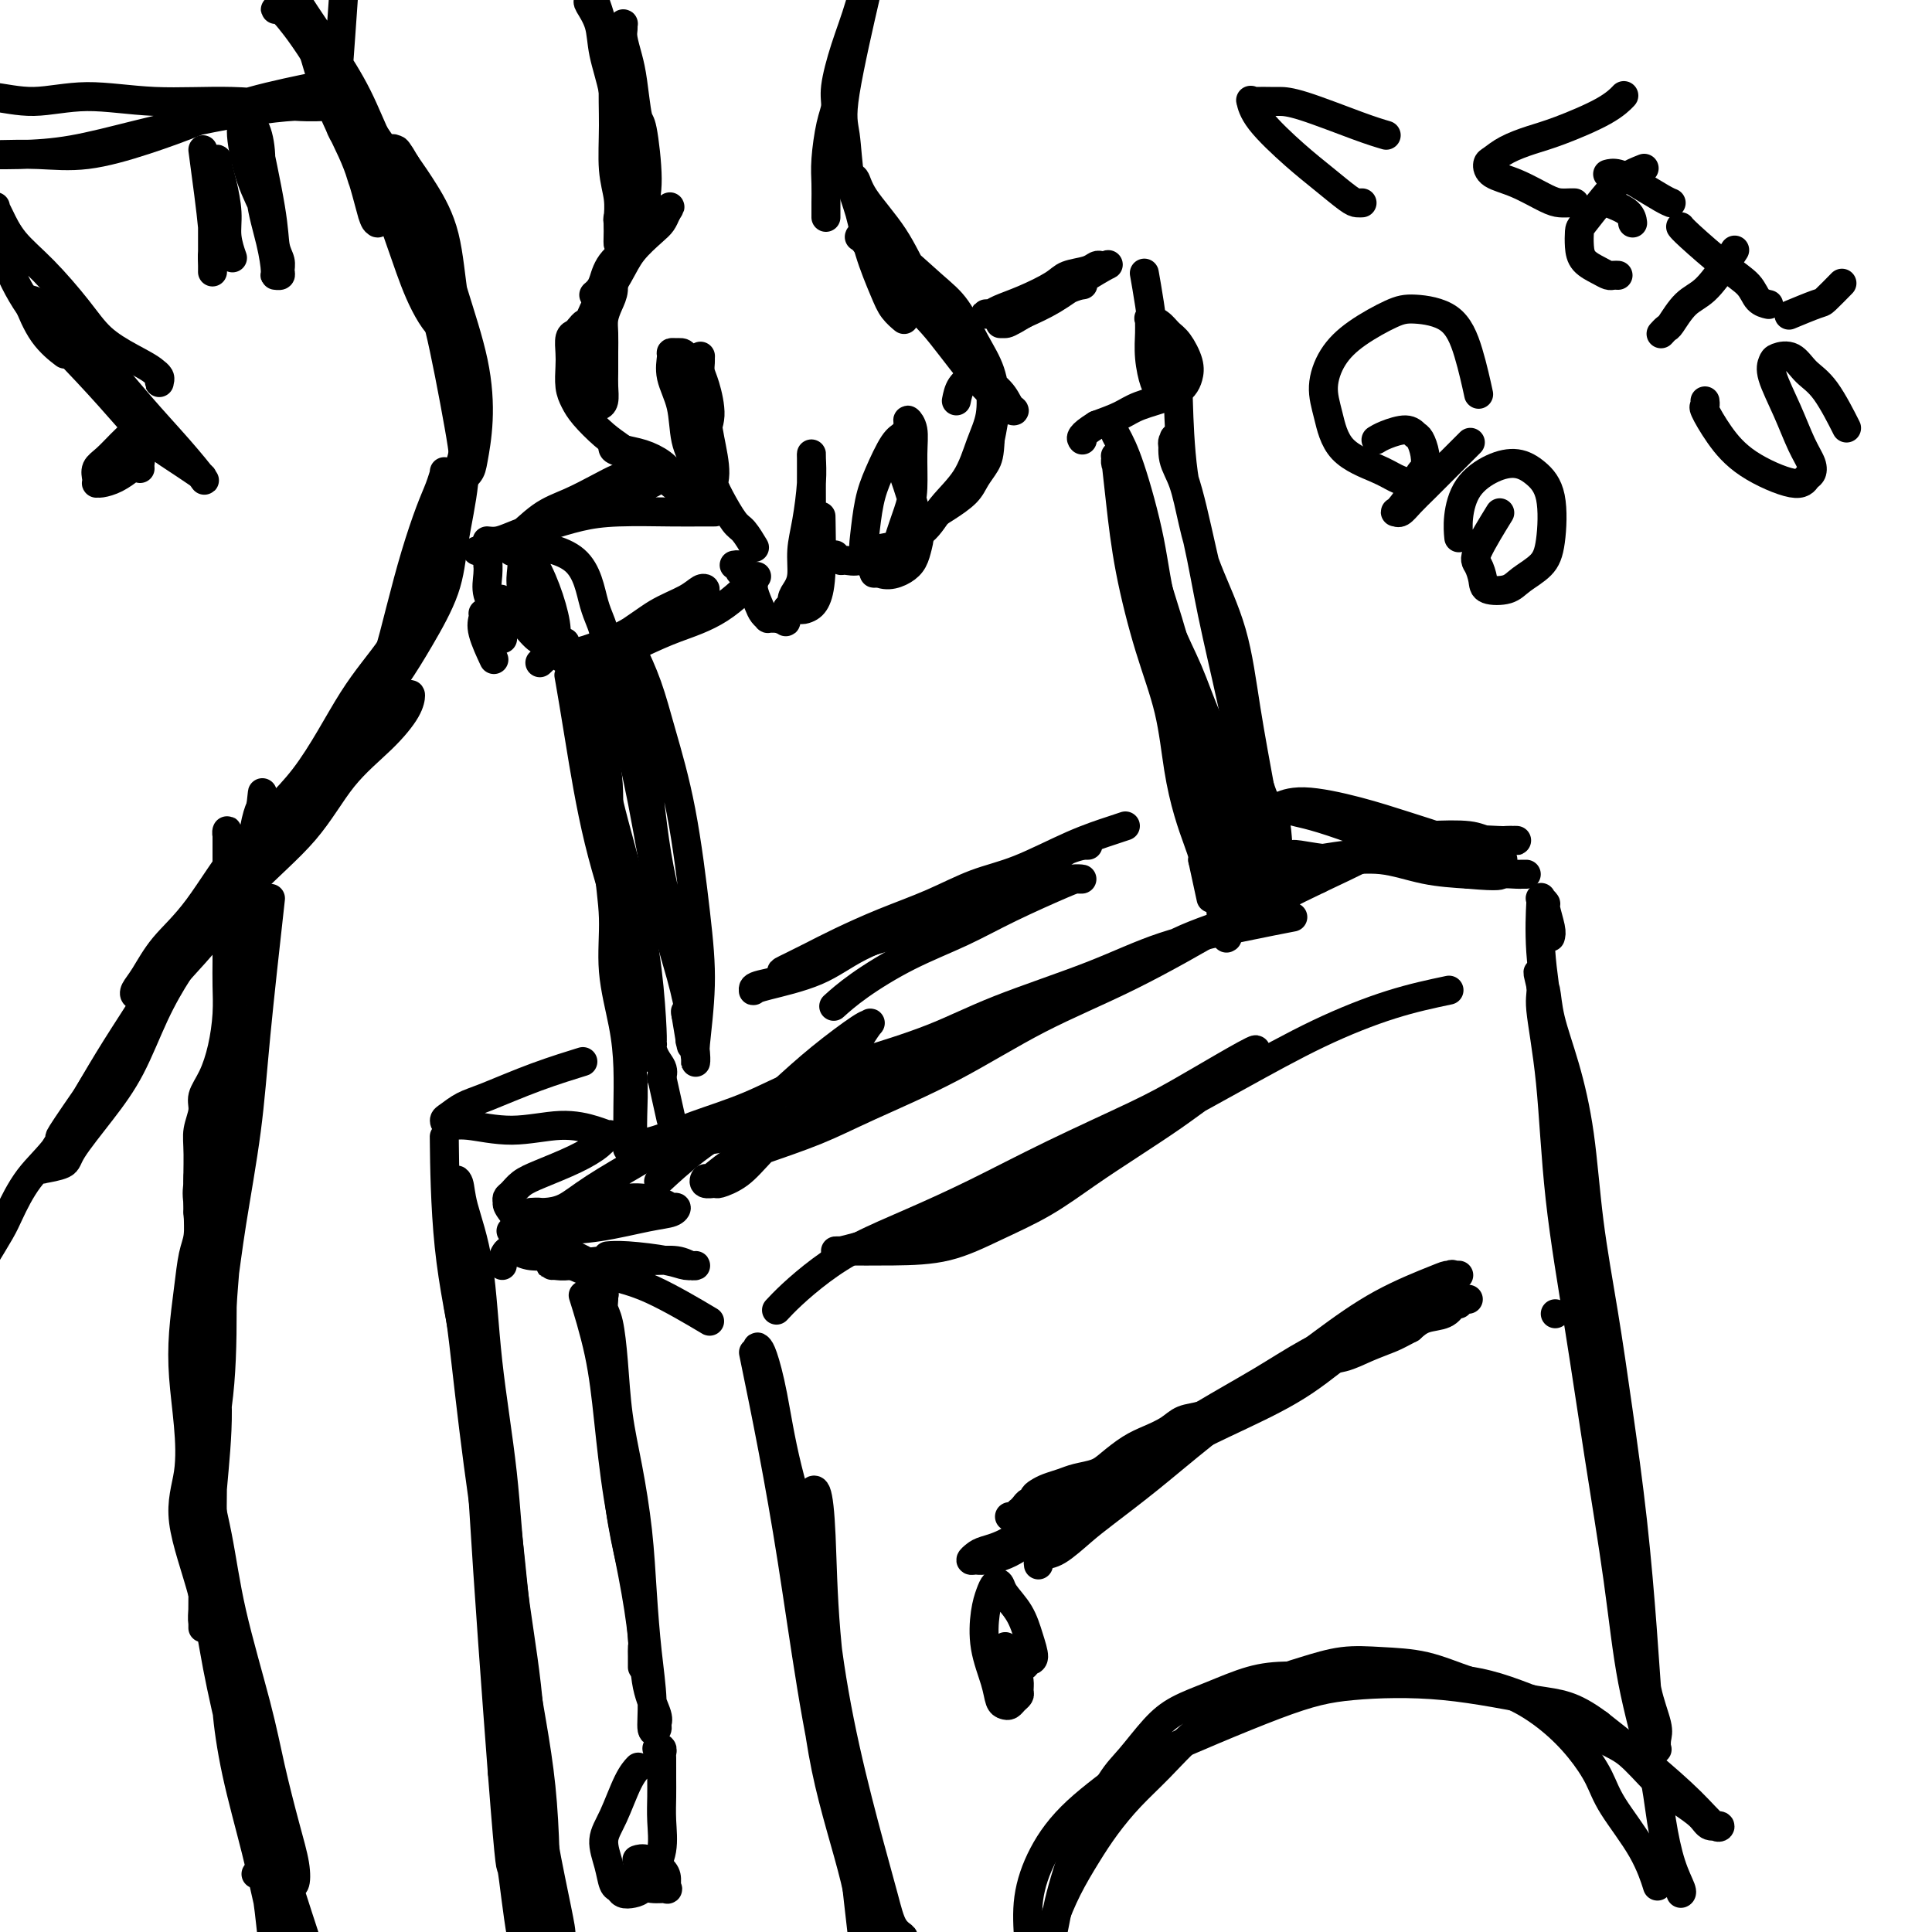 <svg viewBox='0 0 400 400' version='1.1' xmlns='http://www.w3.org/2000/svg' xmlns:xlink='http://www.w3.org/1999/xlink'><g fill='none' stroke='rgb(0,0,0)' stroke-width='6' stroke-linecap='round' stroke-linejoin='round'><path d='M180,-7c-0.041,0.185 -0.082,0.370 0,0c0.082,-0.370 0.285,-1.295 0,0c-0.285,1.295 -1.060,4.811 -2,8c-0.940,3.189 -2.045,6.050 -3,9c-0.955,2.950 -1.758,5.989 -2,8c-0.242,2.011 0.079,2.993 0,4c-0.079,1.007 -0.557,2.038 -1,4c-0.443,1.962 -0.851,4.855 -1,7c-0.149,2.145 -0.040,3.541 0,5c0.040,1.459 0.011,2.979 0,4c-0.011,1.021 -0.003,1.541 0,2c0.003,0.459 0.001,0.855 0,1c-0.001,0.145 -0.000,0.039 0,0c0.000,-0.039 0.000,-0.011 0,0c-0.000,0.011 -0.000,0.006 0,0'/><path d='M179,0c-0.120,0.520 -0.240,1.040 0,0c0.240,-1.040 0.841,-3.639 0,0c-0.841,3.639 -3.124,13.516 -4,19c-0.876,5.484 -0.344,6.574 0,9c0.344,2.426 0.500,6.186 1,9c0.500,2.814 1.343,4.681 2,7c0.657,2.319 1.129,5.091 2,8c0.871,2.909 2.142,5.956 3,8c0.858,2.044 1.302,3.084 2,4c0.698,0.916 1.649,1.708 2,2c0.351,0.292 0.100,0.083 0,0c-0.100,-0.083 -0.050,-0.042 0,0'/><path d='M181,44c-0.656,-0.417 -1.312,-0.835 -2,-2c-0.688,-1.165 -1.409,-3.078 -2,-4c-0.591,-0.922 -1.052,-0.855 -1,-1c0.052,-0.145 0.616,-0.504 1,0c0.384,0.504 0.586,1.870 2,4c1.414,2.130 4.038,5.024 6,8c1.962,2.976 3.260,6.033 5,9c1.740,2.967 3.921,5.842 6,9c2.079,3.158 4.058,6.598 6,9c1.942,2.402 3.849,3.764 5,5c1.151,1.236 1.545,2.345 2,3c0.455,0.655 0.969,0.857 1,1c0.031,0.143 -0.422,0.229 -2,-1c-1.578,-1.229 -4.282,-3.772 -7,-7c-2.718,-3.228 -5.450,-7.142 -8,-10c-2.550,-2.858 -4.918,-4.661 -7,-7c-2.082,-2.339 -3.880,-5.215 -5,-7c-1.120,-1.785 -1.564,-2.480 -2,-3c-0.436,-0.520 -0.865,-0.866 -1,-1c-0.135,-0.134 0.025,-0.055 0,0c-0.025,0.055 -0.233,0.087 0,0c0.233,-0.087 0.908,-0.292 2,0c1.092,0.292 2.600,1.083 5,3c2.400,1.917 5.691,4.962 8,7c2.309,2.038 3.635,3.071 5,5c1.365,1.929 2.768,4.754 4,7c1.232,2.246 2.293,3.912 3,6c0.707,2.088 1.059,4.596 1,7c-0.059,2.404 -0.530,4.702 -1,7'/><path d='M205,91c-0.123,3.154 -0.432,4.039 -1,5c-0.568,0.961 -1.395,1.999 -2,3c-0.605,1.001 -0.989,1.967 -2,3c-1.011,1.033 -2.649,2.133 -4,3c-1.351,0.867 -2.414,1.500 -3,2c-0.586,0.500 -0.696,0.865 -1,1c-0.304,0.135 -0.801,0.038 -1,0c-0.199,-0.038 -0.099,-0.019 0,0'/><path d='M198,83c0.212,-1.068 0.424,-2.136 1,-3c0.576,-0.864 1.515,-1.524 2,-2c0.485,-0.476 0.517,-0.770 1,-1c0.483,-0.230 1.419,-0.398 2,0c0.581,0.398 0.809,1.361 1,3c0.191,1.639 0.346,3.954 0,6c-0.346,2.046 -1.194,3.823 -2,6c-0.806,2.177 -1.570,4.753 -3,7c-1.430,2.247 -3.526,4.165 -5,6c-1.474,1.835 -2.325,3.588 -4,5c-1.675,1.412 -4.175,2.485 -6,3c-1.825,0.515 -2.976,0.474 -4,1c-1.024,0.526 -1.921,1.619 -3,2c-1.079,0.381 -2.341,0.051 -3,0c-0.659,-0.051 -0.716,0.179 -1,0c-0.284,-0.179 -0.795,-0.765 -1,-1c-0.205,-0.235 -0.102,-0.117 0,0'/><path d='M156,113c0.187,0.312 0.373,0.625 0,0c-0.373,-0.625 -1.306,-2.186 -2,-3c-0.694,-0.814 -1.148,-0.879 -2,-2c-0.852,-1.121 -2.102,-3.297 -3,-5c-0.898,-1.703 -1.446,-2.931 -2,-5c-0.554,-2.069 -1.115,-4.978 -1,-7c0.115,-2.022 0.906,-3.158 1,-5c0.094,-1.842 -0.511,-4.391 -1,-6c-0.489,-1.609 -0.864,-2.280 -1,-3c-0.136,-0.720 -0.033,-1.489 0,-2c0.033,-0.511 -0.005,-0.762 0,-1c0.005,-0.238 0.053,-0.462 0,0c-0.053,0.462 -0.207,1.608 0,4c0.207,2.392 0.773,6.028 1,9c0.227,2.972 0.114,5.279 0,7c-0.114,1.721 -0.228,2.856 0,4c0.228,1.144 0.798,2.297 1,3c0.202,0.703 0.037,0.955 0,1c-0.037,0.045 0.054,-0.118 0,0c-0.054,0.118 -0.252,0.516 0,0c0.252,-0.516 0.954,-1.948 1,-4c0.046,-2.052 -0.565,-4.725 -1,-7c-0.435,-2.275 -0.694,-4.151 -1,-6c-0.306,-1.849 -0.659,-3.671 -1,-5c-0.341,-1.329 -0.671,-2.164 -1,-3'/><path d='M144,77c-0.643,-3.834 -0.751,-1.420 -1,-1c-0.249,0.420 -0.641,-1.154 -1,-2c-0.359,-0.846 -0.687,-0.962 -1,-1c-0.313,-0.038 -0.613,0.003 -1,0c-0.387,-0.003 -0.862,-0.049 -1,0c-0.138,0.049 0.061,0.194 0,1c-0.061,0.806 -0.380,2.274 0,4c0.380,1.726 1.461,3.709 2,6c0.539,2.291 0.536,4.890 1,7c0.464,2.110 1.394,3.732 2,5c0.606,1.268 0.889,2.183 1,3c0.111,0.817 0.050,1.534 0,2c-0.050,0.466 -0.088,0.679 0,1c0.088,0.321 0.302,0.749 0,1c-0.302,0.251 -1.120,0.323 -2,0c-0.880,-0.323 -1.823,-1.042 -3,-2c-1.177,-0.958 -2.588,-2.155 -4,-3c-1.412,-0.845 -2.824,-1.338 -4,-2c-1.176,-0.662 -2.114,-1.495 -3,-2c-0.886,-0.505 -1.718,-0.683 -2,-1c-0.282,-0.317 -0.014,-0.773 0,-1c0.014,-0.227 -0.227,-0.225 0,0c0.227,0.225 0.923,0.673 2,1c1.077,0.327 2.534,0.532 4,1c1.466,0.468 2.939,1.198 4,2c1.061,0.802 1.709,1.678 2,2c0.291,0.322 0.226,0.092 0,0c-0.226,-0.092 -0.613,-0.046 -1,0'/><path d='M138,98c1.337,0.910 -0.822,0.186 -3,-1c-2.178,-1.186 -4.377,-2.833 -6,-4c-1.623,-1.167 -2.670,-1.852 -4,-3c-1.330,-1.148 -2.945,-2.757 -4,-4c-1.055,-1.243 -1.552,-2.119 -2,-3c-0.448,-0.881 -0.849,-1.766 -1,-3c-0.151,-1.234 -0.052,-2.817 0,-4c0.052,-1.183 0.056,-1.968 0,-3c-0.056,-1.032 -0.173,-2.312 0,-3c0.173,-0.688 0.635,-0.784 1,-1c0.365,-0.216 0.634,-0.552 1,-1c0.366,-0.448 0.830,-1.008 1,-1c0.170,0.008 0.045,0.583 0,1c-0.045,0.417 -0.012,0.676 0,2c0.012,1.324 0.003,3.714 0,5c-0.003,1.286 -0.001,1.467 0,2c0.001,0.533 -0.001,1.418 0,2c0.001,0.582 0.003,0.859 0,1c-0.003,0.141 -0.011,0.144 0,0c0.011,-0.144 0.040,-0.435 0,-1c-0.040,-0.565 -0.150,-1.403 0,-3c0.150,-1.597 0.561,-3.954 1,-6c0.439,-2.046 0.905,-3.780 2,-6c1.095,-2.220 2.818,-4.926 4,-7c1.182,-2.074 1.822,-3.515 3,-5c1.178,-1.485 2.894,-3.015 4,-4c1.106,-0.985 1.602,-1.424 2,-2c0.398,-0.576 0.699,-1.288 1,-2'/><path d='M138,44c1.882,-2.834 -0.413,0.081 -2,2c-1.587,1.919 -2.468,2.844 -4,4c-1.532,1.156 -3.717,2.544 -5,4c-1.283,1.456 -1.665,2.979 -2,4c-0.335,1.021 -0.624,1.541 -1,2c-0.376,0.459 -0.839,0.858 -1,1c-0.161,0.142 -0.019,0.029 0,0c0.019,-0.029 -0.083,0.027 0,0c0.083,-0.027 0.353,-0.135 1,-1c0.647,-0.865 1.673,-2.485 3,-4c1.327,-1.515 2.955,-2.926 4,-5c1.045,-2.074 1.506,-4.813 2,-7c0.494,-2.187 1.019,-3.823 1,-7c-0.019,-3.177 -0.583,-7.894 -1,-10c-0.417,-2.106 -0.686,-1.600 -1,-3c-0.314,-1.400 -0.673,-4.704 -1,-7c-0.327,-2.296 -0.623,-3.582 -1,-5c-0.377,-1.418 -0.836,-2.968 -1,-4c-0.164,-1.032 -0.034,-1.547 0,-2c0.034,-0.453 -0.029,-0.845 0,-1c0.029,-0.155 0.150,-0.073 0,0c-0.150,0.073 -0.572,0.136 -1,2c-0.428,1.864 -0.861,5.529 -1,9c-0.139,3.471 0.015,6.747 0,10c-0.015,3.253 -0.200,6.482 0,9c0.200,2.518 0.786,4.324 1,6c0.214,1.676 0.058,3.220 0,4c-0.058,0.780 -0.016,0.794 0,1c0.016,0.206 0.008,0.603 0,1'/><path d='M128,47c-0.135,6.561 0.029,1.963 0,0c-0.029,-1.963 -0.249,-1.290 0,-2c0.249,-0.710 0.969,-2.804 1,-6c0.031,-3.196 -0.626,-7.494 -1,-11c-0.374,-3.506 -0.465,-6.220 -1,-9c-0.535,-2.780 -1.514,-5.624 -2,-8c-0.486,-2.376 -0.479,-4.283 -1,-6c-0.521,-1.717 -1.570,-3.246 -2,-4c-0.430,-0.754 -0.242,-0.735 0,-1c0.242,-0.265 0.537,-0.813 1,0c0.463,0.813 1.093,2.988 2,6c0.907,3.012 2.089,6.863 3,11c0.911,4.137 1.551,8.561 2,12c0.449,3.439 0.709,5.892 1,8c0.291,2.108 0.614,3.872 1,5c0.386,1.128 0.835,1.622 1,2c0.165,0.378 0.044,0.640 0,1c-0.044,0.360 -0.013,0.817 0,1c0.013,0.183 0.006,0.091 0,0'/><path d='M129,53c-0.129,0.223 -0.258,0.446 0,0c0.258,-0.446 0.903,-1.561 0,0c-0.903,1.561 -3.353,5.797 -5,9c-1.647,3.203 -2.490,5.373 -3,7c-0.510,1.627 -0.689,2.712 -1,4c-0.311,1.288 -0.756,2.780 -1,4c-0.244,1.220 -0.287,2.169 0,3c0.287,0.831 0.903,1.543 1,2c0.097,0.457 -0.324,0.657 0,1c0.324,0.343 1.393,0.829 2,1c0.607,0.171 0.751,0.027 1,0c0.249,-0.027 0.603,0.062 1,0c0.397,-0.062 0.839,-0.274 1,-1c0.161,-0.726 0.042,-1.965 0,-3c-0.042,-1.035 -0.009,-1.866 0,-3c0.009,-1.134 -0.008,-2.572 0,-4c0.008,-1.428 0.039,-2.847 0,-4c-0.039,-1.153 -0.148,-2.041 0,-3c0.148,-0.959 0.554,-1.990 1,-3c0.446,-1.010 0.930,-2.001 1,-3c0.070,-0.999 -0.276,-2.007 0,-3c0.276,-0.993 1.174,-1.972 2,-3c0.826,-1.028 1.580,-2.107 2,-3c0.420,-0.893 0.504,-1.600 1,-2c0.496,-0.400 1.403,-0.492 2,-1c0.597,-0.508 0.885,-1.431 1,-2c0.115,-0.569 0.058,-0.785 0,-1'/><path d='M135,45c1.238,-2.024 0.333,-1.083 0,-1c-0.333,0.083 -0.095,-0.690 0,-1c0.095,-0.310 0.048,-0.155 0,0'/><path d='M148,106c-0.869,-0.005 -1.739,-0.009 -3,0c-1.261,0.009 -2.914,0.033 -6,0c-3.086,-0.033 -7.606,-0.121 -11,0c-3.394,0.121 -5.662,0.453 -8,1c-2.338,0.547 -4.746,1.309 -7,2c-2.254,0.691 -4.355,1.309 -6,2c-1.645,0.691 -2.836,1.453 -4,2c-1.164,0.547 -2.302,0.877 -3,1c-0.698,0.123 -0.958,0.038 -1,0c-0.042,-0.038 0.132,-0.030 0,0c-0.132,0.030 -0.572,0.083 0,0c0.572,-0.083 2.154,-0.302 4,-1c1.846,-0.698 3.954,-1.875 6,-3c2.046,-1.125 4.028,-2.199 6,-3c1.972,-0.801 3.933,-1.329 6,-2c2.067,-0.671 4.239,-1.486 6,-2c1.761,-0.514 3.113,-0.726 4,-1c0.887,-0.274 1.311,-0.611 2,-1c0.689,-0.389 1.643,-0.831 2,-1c0.357,-0.169 0.116,-0.066 0,0c-0.116,0.066 -0.108,0.095 0,0c0.108,-0.095 0.317,-0.313 -1,0c-1.317,0.313 -4.158,1.156 -7,2'/><path d='M127,102c-2.999,1.080 -6.496,2.780 -9,4c-2.504,1.220 -4.016,1.960 -6,3c-1.984,1.040 -4.439,2.381 -6,3c-1.561,0.619 -2.226,0.517 -3,1c-0.774,0.483 -1.657,1.553 -2,2c-0.343,0.447 -0.145,0.273 0,0c0.145,-0.273 0.236,-0.643 1,-1c0.764,-0.357 2.199,-0.701 4,-2c1.801,-1.299 3.968,-3.553 6,-5c2.032,-1.447 3.931,-2.086 6,-3c2.069,-0.914 4.309,-2.102 6,-3c1.691,-0.898 2.832,-1.507 4,-2c1.168,-0.493 2.364,-0.870 3,-1c0.636,-0.130 0.714,-0.012 1,0c0.286,0.012 0.780,-0.082 1,0c0.220,0.082 0.166,0.340 -1,1c-1.166,0.660 -3.442,1.722 -6,3c-2.558,1.278 -5.397,2.773 -8,4c-2.603,1.227 -4.971,2.185 -7,3c-2.029,0.815 -3.719,1.486 -5,2c-1.281,0.514 -2.153,0.869 -3,1c-0.847,0.131 -1.671,0.037 -2,0c-0.329,-0.037 -0.165,-0.019 0,0'/><path d='M224,59c0.190,-0.028 0.380,-0.056 0,0c-0.380,0.056 -1.330,0.197 -3,1c-1.670,0.803 -4.060,2.267 -6,3c-1.940,0.733 -3.431,0.733 -5,1c-1.569,0.267 -3.215,0.801 -4,1c-0.785,0.199 -0.708,0.062 -1,0c-0.292,-0.062 -0.951,-0.051 -1,0c-0.049,0.051 0.513,0.140 1,0c0.487,-0.140 0.900,-0.510 2,-1c1.100,-0.490 2.886,-1.102 5,-2c2.114,-0.898 4.555,-2.083 6,-3c1.445,-0.917 1.892,-1.566 3,-2c1.108,-0.434 2.875,-0.654 4,-1c1.125,-0.346 1.608,-0.817 2,-1c0.392,-0.183 0.694,-0.079 1,0c0.306,0.079 0.618,0.132 1,0c0.382,-0.132 0.834,-0.448 0,0c-0.834,0.448 -2.955,1.659 -5,3c-2.045,1.341 -4.013,2.812 -6,4c-1.987,1.188 -3.994,2.094 -6,3'/><path d='M212,65c-3.305,2.000 -3.566,2.000 -4,2c-0.434,0.000 -1.040,0.000 -1,0c0.040,0.000 0.726,0.000 1,0c0.274,0.000 0.137,0.000 0,0'/><path d='M237,57c0.024,0.135 0.048,0.269 0,0c-0.048,-0.269 -0.167,-0.942 0,0c0.167,0.942 0.619,3.500 1,6c0.381,2.500 0.691,4.943 1,7c0.309,2.057 0.616,3.728 1,5c0.384,1.272 0.846,2.145 1,3c0.154,0.855 -0.001,1.693 0,2c0.001,0.307 0.158,0.083 0,0c-0.158,-0.083 -0.631,-0.025 -1,0c-0.369,0.025 -0.634,0.017 -1,-1c-0.366,-1.017 -0.832,-3.044 -1,-5c-0.168,-1.956 -0.039,-3.843 0,-5c0.039,-1.157 -0.012,-1.586 0,-2c0.012,-0.414 0.086,-0.814 0,-1c-0.086,-0.186 -0.331,-0.156 0,0c0.331,0.156 1.238,0.440 2,1c0.762,0.560 1.379,1.396 2,2c0.621,0.604 1.246,0.977 2,2c0.754,1.023 1.636,2.697 2,4c0.364,1.303 0.209,2.236 0,3c-0.209,0.764 -0.473,1.359 -1,2c-0.527,0.641 -1.316,1.326 -3,2c-1.684,0.674 -4.261,1.335 -6,2c-1.739,0.665 -2.640,1.333 -4,2c-1.360,0.667 -3.180,1.334 -5,2'/><path d='M227,88c-3.622,2.222 -3.178,2.778 -3,3c0.178,0.222 0.089,0.111 0,0'/><path d='M156,120c0.564,-0.577 1.127,-1.153 0,0c-1.127,1.153 -3.945,4.036 -7,6c-3.055,1.964 -6.348,3.010 -9,4c-2.652,0.990 -4.663,1.925 -7,3c-2.337,1.075 -5.001,2.288 -7,3c-1.999,0.712 -3.334,0.921 -4,1c-0.666,0.079 -0.662,0.027 -1,0c-0.338,-0.027 -1.018,-0.030 -1,0c0.018,0.030 0.735,0.092 1,0c0.265,-0.092 0.080,-0.338 1,-1c0.920,-0.662 2.947,-1.739 5,-3c2.053,-1.261 4.134,-2.705 6,-4c1.866,-1.295 3.517,-2.439 5,-3c1.483,-0.561 2.797,-0.537 4,-1c1.203,-0.463 2.294,-1.412 3,-2c0.706,-0.588 1.028,-0.814 1,-1c-0.028,-0.186 -0.405,-0.331 -1,0c-0.595,0.331 -1.410,1.137 -3,2c-1.590,0.863 -3.957,1.783 -6,3c-2.043,1.217 -3.762,2.729 -6,4c-2.238,1.271 -4.996,2.299 -7,3c-2.004,0.701 -3.255,1.075 -4,1c-0.745,-0.075 -0.983,-0.597 -2,-1c-1.017,-0.403 -2.812,-0.685 -4,-1c-1.188,-0.315 -1.768,-0.661 -3,-2c-1.232,-1.339 -3.116,-3.669 -5,-6'/><path d='M105,125c-2.333,-1.667 -1.167,-0.833 0,0'/><path d='M101,117c-0.000,0.112 -0.000,0.224 0,0c0.000,-0.224 0.001,-0.784 0,-1c-0.001,-0.216 -0.002,-0.088 0,0c0.002,0.088 0.007,0.137 0,0c-0.007,-0.137 -0.026,-0.461 0,0c0.026,0.461 0.098,1.706 0,3c-0.098,1.294 -0.366,2.637 0,4c0.366,1.363 1.367,2.745 2,4c0.633,1.255 0.900,2.383 1,3c0.100,0.617 0.034,0.723 0,1c-0.034,0.277 -0.037,0.726 0,1c0.037,0.274 0.115,0.374 0,0c-0.115,-0.374 -0.423,-1.223 -1,-2c-0.577,-0.777 -1.425,-1.484 -2,-2c-0.575,-0.516 -0.879,-0.841 -1,-1c-0.121,-0.159 -0.060,-0.150 0,0c0.060,0.150 0.119,0.442 0,1c-0.119,0.558 -0.417,1.381 0,3c0.417,1.619 1.548,4.034 2,5c0.452,0.966 0.226,0.483 0,0'/><path d='M244,84c-0.039,-1.250 -0.078,-2.500 0,0c0.078,2.500 0.275,8.750 1,14c0.725,5.250 1.980,9.499 3,14c1.020,4.501 1.806,9.254 3,15c1.194,5.746 2.797,12.485 4,18c1.203,5.515 2.007,9.807 3,14c0.993,4.193 2.176,8.286 3,12c0.824,3.714 1.289,7.049 2,10c0.711,2.951 1.666,5.519 2,7c0.334,1.481 0.046,1.875 0,2c-0.046,0.125 0.150,-0.020 0,0c-0.150,0.020 -0.646,0.206 -1,-2c-0.354,-2.206 -0.566,-6.803 -1,-11c-0.434,-4.197 -1.089,-7.995 -2,-13c-0.911,-5.005 -2.078,-11.216 -3,-17c-0.922,-5.784 -1.599,-11.140 -3,-16c-1.401,-4.860 -3.524,-9.222 -5,-13c-1.476,-3.778 -2.304,-6.970 -3,-10c-0.696,-3.030 -1.261,-5.896 -2,-8c-0.739,-2.104 -1.654,-3.446 -2,-5c-0.346,-1.554 -0.124,-3.318 0,-4c0.124,-0.682 0.150,-0.280 0,0c-0.150,0.280 -0.477,0.440 0,2c0.477,1.560 1.757,4.521 3,9c1.243,4.479 2.450,10.475 4,17c1.550,6.525 3.443,13.579 5,20c1.557,6.421 2.779,12.211 4,18'/><path d='M259,157c3.563,12.576 4.471,11.016 5,13c0.529,1.984 0.678,7.511 1,11c0.322,3.489 0.818,4.939 1,6c0.182,1.061 0.052,1.732 0,2c-0.052,0.268 -0.026,0.134 0,0'/><path d='M231,90c0.865,1.607 1.729,3.215 3,7c1.271,3.785 2.948,9.749 4,15c1.052,5.251 1.479,9.790 3,15c1.521,5.210 4.134,11.090 6,16c1.866,4.910 2.983,8.849 4,13c1.017,4.151 1.933,8.513 3,12c1.067,3.487 2.286,6.099 3,9c0.714,2.901 0.924,6.091 1,8c0.076,1.909 0.017,2.537 0,3c-0.017,0.463 0.006,0.762 0,1c-0.006,0.238 -0.042,0.416 0,0c0.042,-0.416 0.161,-1.427 0,-4c-0.161,-2.573 -0.602,-6.709 -1,-11c-0.398,-4.291 -0.751,-8.738 -2,-13c-1.249,-4.262 -3.393,-8.339 -5,-12c-1.607,-3.661 -2.678,-6.906 -4,-10c-1.322,-3.094 -2.894,-6.037 -4,-9c-1.106,-2.963 -1.747,-5.946 -3,-9c-1.253,-3.054 -3.120,-6.180 -4,-9c-0.880,-2.820 -0.773,-5.333 -1,-7c-0.227,-1.667 -0.786,-2.489 -1,-3c-0.214,-0.511 -0.081,-0.710 0,-1c0.081,-0.290 0.111,-0.671 0,-1c-0.111,-0.329 -0.364,-0.606 0,0c0.364,0.606 1.346,2.096 2,5c0.654,2.904 0.979,7.222 2,12c1.021,4.778 2.736,10.017 4,16c1.264,5.983 2.075,12.709 3,18c0.925,5.291 1.962,9.145 3,13'/><path d='M247,164c2.449,11.924 1.570,10.736 2,12c0.430,1.264 2.167,4.982 3,8c0.833,3.018 0.760,5.335 1,7c0.240,1.665 0.791,2.676 1,3c0.209,0.324 0.076,-0.040 0,0c-0.076,0.040 -0.093,0.484 0,0c0.093,-0.484 0.297,-1.896 0,-5c-0.297,-3.104 -1.093,-7.901 -2,-12c-0.907,-4.099 -1.923,-7.500 -3,-12c-1.077,-4.500 -2.214,-10.099 -3,-15c-0.786,-4.901 -1.222,-9.104 -2,-13c-0.778,-3.896 -1.900,-7.484 -3,-11c-1.100,-3.516 -2.179,-6.959 -3,-10c-0.821,-3.041 -1.383,-5.680 -2,-8c-0.617,-2.320 -1.290,-4.321 -2,-6c-0.710,-1.679 -1.458,-3.037 -2,-4c-0.542,-0.963 -0.878,-1.532 -1,-2c-0.122,-0.468 -0.030,-0.834 0,-1c0.030,-0.166 -0.002,-0.132 0,0c0.002,0.132 0.036,0.361 0,0c-0.036,-0.361 -0.144,-1.313 0,0c0.144,1.313 0.538,4.890 1,9c0.462,4.110 0.991,8.755 2,14c1.009,5.245 2.497,11.092 4,16c1.503,4.908 3.019,8.877 4,13c0.981,4.123 1.426,8.400 2,12c0.574,3.600 1.278,6.522 2,9c0.722,2.478 1.464,4.513 2,6c0.536,1.487 0.868,2.425 1,3c0.132,0.575 0.066,0.788 0,1'/><path d='M249,178c3.000,13.833 1.500,6.917 0,0'/><path d='M126,140c-0.243,-0.646 -0.486,-1.291 0,0c0.486,1.291 1.702,4.520 3,9c1.298,4.480 2.677,10.212 4,17c1.323,6.788 2.589,14.633 4,21c1.411,6.367 2.967,11.258 4,15c1.033,3.742 1.544,6.335 2,9c0.456,2.665 0.859,5.401 1,7c0.141,1.599 0.022,2.061 0,2c-0.022,-0.061 0.053,-0.645 0,-1c-0.053,-0.355 -0.233,-0.482 0,-3c0.233,-2.518 0.881,-7.427 1,-12c0.119,-4.573 -0.290,-8.812 -1,-15c-0.710,-6.188 -1.721,-14.326 -3,-21c-1.279,-6.674 -2.825,-11.883 -4,-16c-1.175,-4.117 -1.977,-7.143 -3,-10c-1.023,-2.857 -2.265,-5.544 -3,-7c-0.735,-1.456 -0.964,-1.679 -1,-2c-0.036,-0.321 0.119,-0.740 0,0c-0.119,0.740 -0.514,2.639 0,6c0.514,3.361 1.936,8.186 3,15c1.064,6.814 1.770,15.619 3,23c1.230,7.381 2.985,13.339 4,18c1.015,4.661 1.292,8.024 2,11c0.708,2.976 1.847,5.565 2,7c0.153,1.435 -0.681,1.714 -1,2c-0.319,0.286 -0.124,0.577 0,1c0.124,0.423 0.178,0.978 0,0c-0.178,-0.978 -0.589,-3.489 -1,-6'/><path d='M142,210c-0.167,-1.000 -0.083,-0.500 0,0'/><path d='M117,133c0.916,4.866 1.832,9.731 3,15c1.168,5.269 2.589,10.940 4,17c1.411,6.060 2.813,12.507 4,18c1.187,5.493 2.161,10.032 3,14c0.839,3.968 1.545,7.365 2,10c0.455,2.635 0.658,4.507 1,6c0.342,1.493 0.822,2.605 1,3c0.178,0.395 0.055,0.073 0,0c-0.055,-0.073 -0.042,0.104 0,0c0.042,-0.104 0.112,-0.488 0,-3c-0.112,-2.512 -0.405,-7.152 -1,-12c-0.595,-4.848 -1.493,-9.906 -3,-16c-1.507,-6.094 -3.623,-13.226 -5,-19c-1.377,-5.774 -2.017,-10.192 -3,-14c-0.983,-3.808 -2.311,-7.006 -3,-9c-0.689,-1.994 -0.739,-2.785 -1,-3c-0.261,-0.215 -0.735,0.145 -1,0c-0.265,-0.145 -0.323,-0.794 0,1c0.323,1.794 1.027,6.031 2,12c0.973,5.969 2.216,13.672 4,21c1.784,7.328 4.110,14.283 6,20c1.890,5.717 3.343,10.198 4,14c0.657,3.802 0.516,6.926 1,9c0.484,2.074 1.592,3.097 2,4c0.408,0.903 0.117,1.687 0,2c-0.117,0.313 -0.058,0.157 0,0'/><path d='M137,223c3.333,15.000 1.667,7.500 0,0'/><path d='M267,190c-0.197,0.038 -0.393,0.076 0,0c0.393,-0.076 1.376,-0.265 0,0c-1.376,0.265 -5.112,0.986 -10,2c-4.888,1.014 -10.929,2.322 -16,4c-5.071,1.678 -9.174,3.725 -15,6c-5.826,2.275 -13.376,4.779 -19,7c-5.624,2.221 -9.324,4.159 -14,6c-4.676,1.841 -10.328,3.586 -15,5c-4.672,1.414 -8.362,2.498 -12,4c-3.638,1.502 -7.223,3.422 -11,5c-3.777,1.578 -7.744,2.815 -11,4c-3.256,1.185 -5.800,2.318 -8,3c-2.200,0.682 -4.056,0.912 -5,1c-0.944,0.088 -0.978,0.033 -1,0c-0.022,-0.033 -0.033,-0.043 1,0c1.033,0.043 3.111,0.138 6,0c2.889,-0.138 6.591,-0.509 10,-1c3.409,-0.491 6.526,-1.101 10,-2c3.474,-0.899 7.307,-2.086 12,-4c4.693,-1.914 10.247,-4.556 16,-7c5.753,-2.444 11.706,-4.691 17,-7c5.294,-2.309 9.928,-4.679 15,-7c5.072,-2.321 10.580,-4.591 15,-7c4.420,-2.409 7.752,-4.955 12,-7c4.248,-2.045 9.413,-3.589 13,-5c3.587,-1.411 5.596,-2.689 8,-4c2.404,-1.311 5.202,-2.656 8,-4'/><path d='M273,182c17.122,-8.058 7.926,-4.202 5,-3c-2.926,1.202 0.419,-0.250 2,-1c1.581,-0.750 1.400,-0.797 2,-1c0.600,-0.203 1.983,-0.563 0,0c-1.983,0.563 -7.330,2.050 -10,3c-2.670,0.950 -2.662,1.364 -5,3c-2.338,1.636 -7.021,4.495 -13,8c-5.979,3.505 -13.255,7.655 -20,11c-6.745,3.345 -12.960,5.886 -19,9c-6.040,3.114 -11.907,6.800 -18,10c-6.093,3.200 -12.414,5.913 -17,8c-4.586,2.087 -7.439,3.549 -11,5c-3.561,1.451 -7.832,2.890 -11,4c-3.168,1.110 -5.234,1.891 -7,3c-1.766,1.109 -3.233,2.547 -4,3c-0.767,0.453 -0.835,-0.079 -1,0c-0.165,0.079 -0.427,0.769 0,1c0.427,0.231 1.545,0.005 2,0c0.455,-0.005 0.248,0.213 1,0c0.752,-0.213 2.463,-0.856 4,-2c1.537,-1.144 2.901,-2.788 5,-5c2.099,-2.212 4.934,-4.993 7,-7c2.066,-2.007 3.363,-3.242 5,-5c1.637,-1.758 3.614,-4.041 5,-6c1.386,-1.959 2.180,-3.594 3,-5c0.820,-1.406 1.667,-2.584 2,-3c0.333,-0.416 0.151,-0.070 0,0c-0.151,0.070 -0.271,-0.135 -2,1c-1.729,1.135 -5.065,3.610 -8,6c-2.935,2.390 -5.467,4.695 -8,7'/><path d='M162,226c-4.389,3.257 -6.362,4.399 -9,6c-2.638,1.601 -5.941,3.662 -9,6c-3.059,2.338 -5.874,4.954 -7,6c-1.126,1.046 -0.563,0.523 0,0'/><path d='M138,237c0.022,-0.013 0.044,-0.027 0,0c-0.044,0.027 -0.153,0.094 0,0c0.153,-0.094 0.567,-0.351 0,0c-0.567,0.351 -2.116,1.309 -5,3c-2.884,1.691 -7.104,4.113 -10,6c-2.896,1.887 -4.468,3.237 -6,4c-1.532,0.763 -3.024,0.938 -4,1c-0.976,0.062 -1.435,0.010 -2,0c-0.565,-0.010 -1.237,0.021 -1,0c0.237,-0.021 1.383,-0.094 2,0c0.617,0.094 0.704,0.355 3,0c2.296,-0.355 6.801,-1.325 10,-2c3.199,-0.675 5.091,-1.053 7,-1c1.909,0.053 3.835,0.538 5,1c1.165,0.462 1.568,0.901 2,1c0.432,0.099 0.893,-0.143 1,0c0.107,0.143 -0.141,0.670 -1,1c-0.859,0.330 -2.329,0.463 -5,1c-2.671,0.537 -6.544,1.478 -10,2c-3.456,0.522 -6.495,0.623 -9,1c-2.505,0.377 -4.476,1.029 -6,1c-1.524,-0.029 -2.603,-0.739 -3,-1c-0.397,-0.261 -0.114,-0.075 0,0c0.114,0.075 0.057,0.037 0,0'/><path d='M128,260c0.000,0.000 0.100,0.100 0.1,0.1'/><path d='M284,176c0.110,-0.053 0.221,-0.106 0,0c-0.221,0.106 -0.773,0.372 0,0c0.773,-0.372 2.873,-1.382 5,-2c2.127,-0.618 4.282,-0.845 7,-1c2.718,-0.155 6.000,-0.238 8,0c2.000,0.238 2.719,0.796 4,1c1.281,0.204 3.125,0.055 4,0c0.875,-0.055 0.781,-0.014 1,0c0.219,0.014 0.750,0.002 1,0c0.250,-0.002 0.218,0.006 0,0c-0.218,-0.006 -0.621,-0.027 -1,0c-0.379,0.027 -0.734,0.103 -3,0c-2.266,-0.103 -6.443,-0.385 -10,0c-3.557,0.385 -6.493,1.438 -10,2c-3.507,0.562 -7.583,0.633 -11,1c-3.417,0.367 -6.175,1.031 -8,1c-1.825,-0.031 -2.719,-0.756 -3,-1c-0.281,-0.244 0.049,-0.006 0,0c-0.049,0.006 -0.477,-0.219 1,0c1.477,0.219 4.860,0.884 8,1c3.140,0.116 6.038,-0.315 9,0c2.962,0.315 5.989,1.376 9,2c3.011,0.624 6.005,0.812 9,1'/><path d='M304,181c6.985,0.619 6.446,0.166 7,0c0.554,-0.166 2.200,-0.044 3,0c0.800,0.044 0.754,0.012 1,0c0.246,-0.012 0.785,-0.003 1,0c0.215,0.003 0.108,0.002 0,0'/><path d='M300,205c-3.770,0.796 -7.540,1.593 -12,3c-4.460,1.407 -9.609,3.426 -15,6c-5.391,2.574 -11.025,5.704 -17,9c-5.975,3.296 -12.290,6.760 -18,10c-5.710,3.240 -10.813,6.258 -16,9c-5.187,2.742 -10.458,5.208 -15,7c-4.542,1.792 -8.355,2.911 -12,4c-3.645,1.089 -7.120,2.148 -10,3c-2.880,0.852 -5.163,1.496 -7,2c-1.837,0.504 -3.226,0.866 -4,1c-0.774,0.134 -0.931,0.039 -1,0c-0.069,-0.039 -0.048,-0.021 2,0c2.048,0.021 6.123,0.044 10,0c3.877,-0.044 7.555,-0.155 11,-1c3.445,-0.845 6.657,-2.423 10,-4c3.343,-1.577 6.818,-3.152 10,-5c3.182,-1.848 6.071,-3.969 9,-6c2.929,-2.031 5.898,-3.973 9,-6c3.102,-2.027 6.337,-4.141 9,-6c2.663,-1.859 4.753,-3.465 7,-5c2.247,-1.535 4.652,-3.000 6,-4c1.348,-1.000 1.640,-1.536 2,-2c0.360,-0.464 0.789,-0.856 1,-1c0.211,-0.144 0.203,-0.041 0,0c-0.203,0.041 -0.602,0.021 -1,0'/><path d='M258,219c6.349,-4.606 -3.777,1.379 -10,5c-6.223,3.621 -8.542,4.876 -13,7c-4.458,2.124 -11.054,5.116 -17,8c-5.946,2.884 -11.241,5.661 -16,8c-4.759,2.339 -8.981,4.242 -13,6c-4.019,1.758 -7.834,3.372 -11,5c-3.166,1.628 -5.684,3.272 -8,5c-2.316,1.728 -4.431,3.542 -6,5c-1.569,1.458 -2.591,2.559 -3,3c-0.409,0.441 -0.204,0.220 0,0'/><path d='M146,273c-0.272,-0.162 -0.544,-0.324 0,0c0.544,0.324 1.905,1.134 0,0c-1.905,-1.134 -7.077,-4.213 -11,-6c-3.923,-1.787 -6.596,-2.283 -9,-3c-2.404,-0.717 -4.537,-1.657 -6,-2c-1.463,-0.343 -2.256,-0.091 -3,0c-0.744,0.091 -1.438,0.021 -2,0c-0.562,-0.021 -0.991,0.009 -1,0c-0.009,-0.009 0.402,-0.056 1,0c0.598,0.056 1.382,0.215 3,0c1.618,-0.215 4.071,-0.804 7,-1c2.929,-0.196 6.335,0.001 9,0c2.665,-0.001 4.591,-0.199 6,0c1.409,0.199 2.303,0.796 3,1c0.697,0.204 1.199,0.016 1,0c-0.199,-0.016 -1.097,0.139 -2,0c-0.903,-0.139 -1.809,-0.573 -4,-1c-2.191,-0.427 -5.667,-0.846 -8,-1c-2.333,-0.154 -3.524,-0.044 -4,0c-0.476,0.044 -0.238,0.022 0,0'/><path d='M233,171c-0.638,0.217 -1.275,0.434 -3,1c-1.725,0.566 -4.537,1.480 -8,3c-3.463,1.520 -7.576,3.646 -11,5c-3.424,1.354 -6.158,1.938 -9,3c-2.842,1.062 -5.790,2.603 -9,4c-3.210,1.397 -6.681,2.651 -10,4c-3.319,1.349 -6.484,2.793 -9,4c-2.516,1.207 -4.382,2.176 -6,3c-1.618,0.824 -2.987,1.504 -4,2c-1.013,0.496 -1.671,0.808 -2,1c-0.329,0.192 -0.331,0.265 1,0c1.331,-0.265 3.994,-0.867 7,-2c3.006,-1.133 6.354,-2.795 10,-4c3.646,-1.205 7.589,-1.951 11,-3c3.411,-1.049 6.290,-2.400 9,-4c2.710,-1.600 5.251,-3.448 8,-5c2.749,-1.552 5.707,-2.808 8,-4c2.293,-1.192 3.923,-2.319 5,-3c1.077,-0.681 1.603,-0.915 2,-1c0.397,-0.085 0.667,-0.022 1,0c0.333,0.022 0.730,0.003 1,0c0.270,-0.003 0.413,0.009 0,0c-0.413,-0.009 -1.380,-0.041 -4,1c-2.620,1.041 -6.891,3.155 -11,5c-4.109,1.845 -8.054,3.423 -12,5'/><path d='M198,186c-6.643,2.831 -10.249,4.408 -14,6c-3.751,1.592 -7.647,3.197 -11,5c-3.353,1.803 -6.163,3.802 -9,5c-2.837,1.198 -5.699,1.596 -7,2c-1.301,0.404 -1.040,0.815 -1,1c0.040,0.185 -0.142,0.143 0,0c0.142,-0.143 0.608,-0.388 3,-1c2.392,-0.612 6.712,-1.592 10,-3c3.288,-1.408 5.545,-3.245 9,-5c3.455,-1.755 8.108,-3.426 12,-5c3.892,-1.574 7.023,-3.049 10,-4c2.977,-0.951 5.800,-1.379 9,-2c3.200,-0.621 6.778,-1.434 9,-2c2.222,-0.566 3.087,-0.883 4,-1c0.913,-0.117 1.873,-0.034 2,0c0.127,0.034 -0.580,0.019 -1,0c-0.420,-0.019 -0.555,-0.043 -3,1c-2.445,1.043 -7.202,3.152 -11,5c-3.798,1.848 -6.636,3.434 -10,5c-3.364,1.566 -7.252,3.110 -11,5c-3.748,1.890 -7.355,4.124 -10,6c-2.645,1.876 -4.327,3.393 -5,4c-0.673,0.607 -0.336,0.303 0,0'/><path d='M120,220c-0.201,0.062 -0.402,0.124 0,0c0.402,-0.124 1.408,-0.433 0,0c-1.408,0.433 -5.229,1.607 -9,3c-3.771,1.393 -7.492,3.004 -10,4c-2.508,0.996 -3.802,1.376 -5,2c-1.198,0.624 -2.299,1.493 -3,2c-0.701,0.507 -1.001,0.653 -1,1c0.001,0.347 0.303,0.894 1,1c0.697,0.106 1.788,-0.230 4,0c2.212,0.230 5.547,1.027 9,1c3.453,-0.027 7.026,-0.878 10,-1c2.974,-0.122 5.348,0.484 7,1c1.652,0.516 2.581,0.943 3,1c0.419,0.057 0.327,-0.256 0,0c-0.327,0.256 -0.889,1.080 -2,2c-1.111,0.920 -2.771,1.934 -5,3c-2.229,1.066 -5.028,2.184 -7,3c-1.972,0.816 -3.118,1.331 -4,2c-0.882,0.669 -1.502,1.492 -2,2c-0.498,0.508 -0.876,0.701 -1,1c-0.124,0.299 0.005,0.703 0,1c-0.005,0.297 -0.146,0.486 1,2c1.146,1.514 3.577,4.354 6,6c2.423,1.646 4.837,2.099 7,3c2.163,0.901 4.075,2.252 5,3c0.925,0.748 0.865,0.894 1,1c0.135,0.106 0.467,0.173 0,0c-0.467,-0.173 -1.734,-0.587 -3,-1'/><path d='M122,263c1.439,1.450 -2.963,-0.925 -6,-2c-3.037,-1.075 -4.709,-0.848 -6,-1c-1.291,-0.152 -2.202,-0.682 -3,-1c-0.798,-0.318 -1.482,-0.426 -2,0c-0.518,0.426 -0.870,1.384 -1,2c-0.130,0.616 -0.037,0.890 0,1c0.037,0.110 0.019,0.055 0,0'/><path d='M321,194c0.121,-0.414 0.243,-0.828 0,-2c-0.243,-1.172 -0.849,-3.102 -1,-4c-0.151,-0.898 0.154,-0.764 0,-1c-0.154,-0.236 -0.768,-0.843 -1,-1c-0.232,-0.157 -0.081,0.136 0,0c0.081,-0.136 0.094,-0.701 0,1c-0.094,1.701 -0.294,5.666 0,10c0.294,4.334 1.081,9.036 2,16c0.919,6.964 1.968,16.191 3,25c1.032,8.809 2.045,17.200 3,26c0.955,8.800 1.851,18.010 3,26c1.149,7.990 2.550,14.760 4,21c1.450,6.240 2.949,11.951 4,17c1.051,5.049 1.655,9.437 2,13c0.345,3.563 0.433,6.300 1,9c0.567,2.700 1.613,5.364 2,7c0.387,1.636 0.115,2.246 0,3c-0.115,0.754 -0.072,1.652 0,2c0.072,0.348 0.172,0.146 0,0c-0.172,-0.146 -0.615,-0.234 -1,-2c-0.385,-1.766 -0.711,-5.208 -1,-9c-0.289,-3.792 -0.543,-7.933 -1,-14c-0.457,-6.067 -1.119,-14.059 -2,-22c-0.881,-7.941 -1.982,-15.831 -3,-23c-1.018,-7.169 -1.954,-13.616 -3,-20c-1.046,-6.384 -2.203,-12.705 -3,-19c-0.797,-6.295 -1.236,-12.562 -2,-18c-0.764,-5.438 -1.854,-10.045 -3,-14c-1.146,-3.955 -2.347,-7.257 -3,-10c-0.653,-2.743 -0.758,-4.927 -1,-6c-0.242,-1.073 -0.621,-1.037 -1,-1'/><path d='M319,204c-1.210,-4.935 -0.235,-1.771 0,0c0.235,1.771 -0.269,2.150 0,5c0.269,2.850 1.311,8.170 2,15c0.689,6.830 1.026,15.168 2,24c0.974,8.832 2.586,18.157 4,27c1.414,8.843 2.630,17.205 4,26c1.370,8.795 2.894,18.024 4,26c1.106,7.976 1.792,14.697 3,21c1.208,6.303 2.936,12.186 4,17c1.064,4.814 1.462,8.558 2,12c0.538,3.442 1.216,6.582 2,9c0.784,2.418 1.672,4.112 2,5c0.328,0.888 0.094,0.968 0,1c-0.094,0.032 -0.047,0.016 0,0'/><path d='M156,280c1.330,6.474 2.660,12.947 4,20c1.340,7.053 2.690,14.684 4,23c1.310,8.316 2.579,17.317 4,26c1.421,8.683 2.994,17.048 5,24c2.006,6.952 4.447,12.489 6,17c1.553,4.511 2.220,7.995 3,11c0.780,3.005 1.674,5.533 2,7c0.326,1.467 0.084,1.875 0,2c-0.084,0.125 -0.011,-0.032 0,0c0.011,0.032 -0.039,0.252 -1,-2c-0.961,-2.252 -2.834,-6.976 -4,-13c-1.166,-6.024 -1.625,-13.347 -3,-21c-1.375,-7.653 -3.668,-15.637 -5,-24c-1.332,-8.363 -1.705,-17.106 -3,-25c-1.295,-7.894 -3.511,-14.940 -5,-21c-1.489,-6.060 -2.250,-11.136 -3,-15c-0.750,-3.864 -1.490,-6.518 -2,-8c-0.510,-1.482 -0.789,-1.793 -1,-2c-0.211,-0.207 -0.352,-0.311 0,1c0.352,1.311 1.197,4.037 2,9c0.803,4.963 1.565,12.161 3,21c1.435,8.839 3.543,19.317 5,29c1.457,9.683 2.265,18.570 4,27c1.735,8.430 4.399,16.402 6,23c1.601,6.598 2.141,11.820 3,16c0.859,4.180 2.039,7.318 3,10c0.961,2.682 1.703,4.909 2,6c0.297,1.091 0.148,1.045 0,1'/><path d='M185,422c2.143,8.524 0.501,1.834 -1,-2c-1.501,-3.834 -2.860,-4.812 -4,-10c-1.140,-5.188 -2.059,-14.586 -3,-23c-0.941,-8.414 -1.903,-15.844 -3,-24c-1.097,-8.156 -2.330,-17.037 -3,-25c-0.670,-7.963 -0.777,-15.009 -1,-20c-0.223,-4.991 -0.560,-7.928 -1,-9c-0.440,-1.072 -0.981,-0.279 -1,1c-0.019,1.279 0.484,3.043 1,8c0.516,4.957 1.043,13.107 2,21c0.957,7.893 2.342,15.530 4,23c1.658,7.470 3.589,14.772 5,20c1.411,5.228 2.301,8.382 3,11c0.699,2.618 1.208,4.702 2,6c0.792,1.298 1.867,1.811 2,2c0.133,0.189 -0.676,0.054 -1,0c-0.324,-0.054 -0.162,-0.027 0,0'/><path d='M92,237c0.005,0.490 0.011,0.981 0,0c-0.011,-0.981 -0.037,-3.432 0,0c0.037,3.432 0.138,12.747 1,21c0.862,8.253 2.485,15.444 4,24c1.515,8.556 2.923,18.478 4,28c1.077,9.522 1.823,18.644 3,27c1.177,8.356 2.785,15.946 4,23c1.215,7.054 2.038,13.571 3,19c0.962,5.429 2.063,9.769 3,13c0.937,3.231 1.710,5.353 2,7c0.290,1.647 0.096,2.819 0,3c-0.096,0.181 -0.093,-0.629 0,-1c0.093,-0.371 0.278,-0.304 0,-2c-0.278,-1.696 -1.018,-5.155 -2,-10c-0.982,-4.845 -2.207,-11.076 -3,-18c-0.793,-6.924 -1.156,-14.542 -2,-22c-0.844,-7.458 -2.170,-14.756 -3,-22c-0.830,-7.244 -1.164,-14.434 -2,-22c-0.836,-7.566 -2.176,-15.506 -3,-23c-0.824,-7.494 -1.134,-14.540 -2,-20c-0.866,-5.460 -2.289,-9.332 -3,-12c-0.711,-2.668 -0.710,-4.131 -1,-5c-0.290,-0.869 -0.870,-1.145 -1,0c-0.130,1.145 0.192,3.710 1,10c0.808,6.290 2.103,16.305 3,26c0.897,9.695 1.395,19.072 2,29c0.605,9.928 1.316,20.408 2,30c0.684,9.592 1.342,18.296 2,27'/><path d='M104,367c1.764,22.704 1.674,18.463 2,20c0.326,1.537 1.068,8.850 2,14c0.932,5.150 2.054,8.136 3,10c0.946,1.864 1.717,2.605 2,3c0.283,0.395 0.077,0.445 0,0c-0.077,-0.445 -0.025,-1.383 0,-4c0.025,-2.617 0.023,-6.913 0,-14c-0.023,-7.087 -0.068,-16.967 -1,-26c-0.932,-9.033 -2.751,-17.221 -4,-26c-1.249,-8.779 -1.929,-18.151 -3,-27c-1.071,-8.849 -2.534,-17.176 -4,-24c-1.466,-6.824 -2.935,-12.144 -4,-16c-1.065,-3.856 -1.726,-6.246 -2,-7c-0.274,-0.754 -0.162,0.130 0,1c0.162,0.870 0.374,1.727 1,7c0.626,5.273 1.666,14.961 3,25c1.334,10.039 2.964,20.428 4,31c1.036,10.572 1.479,21.327 3,32c1.521,10.673 4.119,21.263 6,30c1.881,8.737 3.045,15.622 4,20c0.955,4.378 1.701,6.251 2,7c0.299,0.749 0.149,0.375 0,0'/><path d='M343,390c0.013,0.040 0.025,0.080 0,0c-0.025,-0.080 -0.088,-0.281 0,0c0.088,0.281 0.328,1.042 0,0c-0.328,-1.042 -1.225,-3.887 -3,-7c-1.775,-3.113 -4.428,-6.493 -6,-9c-1.572,-2.507 -2.062,-4.141 -3,-6c-0.938,-1.859 -2.323,-3.945 -4,-6c-1.677,-2.055 -3.646,-4.081 -6,-6c-2.354,-1.919 -5.092,-3.731 -8,-5c-2.908,-1.269 -5.987,-1.995 -9,-3c-3.013,-1.005 -5.962,-2.290 -9,-3c-3.038,-0.710 -6.166,-0.844 -9,-1c-2.834,-0.156 -5.375,-0.334 -8,0c-2.625,0.334 -5.334,1.179 -8,2c-2.666,0.821 -5.289,1.617 -8,3c-2.711,1.383 -5.509,3.351 -8,5c-2.491,1.649 -4.675,2.977 -7,5c-2.325,2.023 -4.789,4.741 -7,7c-2.211,2.259 -4.167,4.059 -6,6c-1.833,1.941 -3.541,4.024 -5,6c-1.459,1.976 -2.668,3.847 -4,6c-1.332,2.153 -2.788,4.590 -4,7c-1.212,2.410 -2.181,4.794 -3,7c-0.819,2.206 -1.487,4.235 -2,6c-0.513,1.765 -0.869,3.267 -1,4c-0.131,0.733 -0.035,0.697 0,1c0.035,0.303 0.010,0.944 0,1c-0.010,0.056 -0.005,-0.472 0,-1'/><path d='M215,409c-0.807,2.661 0.177,0.313 1,-2c0.823,-2.313 1.487,-4.590 2,-7c0.513,-2.410 0.877,-4.953 2,-9c1.123,-4.047 3.006,-9.597 4,-12c0.994,-2.403 1.099,-1.658 2,-3c0.901,-1.342 2.597,-4.771 4,-7c1.403,-2.229 2.512,-3.259 4,-5c1.488,-1.741 3.356,-4.194 5,-6c1.644,-1.806 3.066,-2.966 5,-4c1.934,-1.034 4.380,-1.942 7,-3c2.620,-1.058 5.415,-2.266 8,-3c2.585,-0.734 4.962,-0.993 8,-1c3.038,-0.007 6.739,0.238 10,0c3.261,-0.238 6.081,-0.958 9,-1c2.919,-0.042 5.935,0.595 9,1c3.065,0.405 6.177,0.577 9,1c2.823,0.423 5.355,1.096 8,2c2.645,0.904 5.403,2.037 8,3c2.597,0.963 5.033,1.755 7,3c1.967,1.245 3.465,2.941 5,4c1.535,1.059 3.107,1.479 5,3c1.893,1.521 4.109,4.144 6,6c1.891,1.856 3.459,2.946 5,4c1.541,1.054 3.056,2.074 4,3c0.944,0.926 1.317,1.759 2,2c0.683,0.241 1.678,-0.109 2,0c0.322,0.109 -0.027,0.679 -1,0c-0.973,-0.679 -2.570,-2.606 -5,-5c-2.430,-2.394 -5.694,-5.255 -9,-8c-3.306,-2.745 -6.653,-5.372 -10,-8'/><path d='M331,357c-5.615,-4.206 -8.153,-4.220 -13,-5c-4.847,-0.780 -12.002,-2.327 -19,-3c-6.998,-0.673 -13.840,-0.473 -19,0c-5.160,0.473 -8.638,1.218 -16,4c-7.362,2.782 -18.607,7.602 -24,10c-5.393,2.398 -4.934,2.374 -7,4c-2.066,1.626 -6.657,4.901 -10,8c-3.343,3.099 -5.438,6.023 -7,9c-1.562,2.977 -2.589,6.008 -3,9c-0.411,2.992 -0.205,5.944 0,9c0.205,3.056 0.408,6.217 1,9c0.592,2.783 1.571,5.189 3,7c1.429,1.811 3.308,3.026 4,4c0.692,0.974 0.198,1.707 0,2c-0.198,0.293 -0.099,0.147 0,0'/><path d='M300,179c-0.094,-0.026 -0.188,-0.052 0,0c0.188,0.052 0.659,0.183 0,0c-0.659,-0.183 -2.447,-0.680 -6,-2c-3.553,-1.320 -8.871,-3.464 -13,-5c-4.129,-1.536 -7.071,-2.463 -9,-3c-1.929,-0.537 -2.847,-0.685 -4,-1c-1.153,-0.315 -2.542,-0.797 -3,-1c-0.458,-0.203 0.016,-0.126 0,0c-0.016,0.126 -0.520,0.301 0,0c0.520,-0.301 2.066,-1.079 5,-1c2.934,0.079 7.257,1.016 11,2c3.743,0.984 6.905,2.015 10,3c3.095,0.985 6.121,1.924 9,3c2.879,1.076 5.610,2.290 7,3c1.390,0.710 1.439,0.917 2,1c0.561,0.083 1.635,0.041 2,0c0.365,-0.041 0.020,-0.081 0,0c-0.020,0.081 0.285,0.284 0,0c-0.285,-0.284 -1.159,-1.056 -4,-2c-2.841,-0.944 -7.650,-2.062 -11,-3c-3.350,-0.938 -5.243,-1.697 -6,-2c-0.757,-0.303 -0.379,-0.152 0,0'/><path d='M121,269c0.078,0.247 0.155,0.494 0,0c-0.155,-0.494 -0.544,-1.730 0,0c0.544,1.730 2.019,6.426 3,11c0.981,4.574 1.466,9.026 2,14c0.534,4.974 1.117,10.470 2,16c0.883,5.530 2.064,11.092 3,16c0.936,4.908 1.625,9.160 2,13c0.375,3.840 0.436,7.268 1,10c0.564,2.732 1.630,4.770 2,6c0.370,1.230 0.044,1.654 0,2c-0.044,0.346 0.195,0.615 0,1c-0.195,0.385 -0.825,0.885 -1,0c-0.175,-0.885 0.105,-3.156 0,-6c-0.105,-2.844 -0.595,-6.261 -1,-10c-0.405,-3.739 -0.724,-7.799 -1,-12c-0.276,-4.201 -0.507,-8.543 -1,-13c-0.493,-4.457 -1.246,-9.028 -2,-13c-0.754,-3.972 -1.508,-7.344 -2,-11c-0.492,-3.656 -0.721,-7.596 -1,-11c-0.279,-3.404 -0.610,-6.271 -1,-8c-0.390,-1.729 -0.841,-2.320 -1,-3c-0.159,-0.680 -0.026,-1.447 0,-2c0.026,-0.553 -0.055,-0.890 0,-1c0.055,-0.110 0.246,0.009 0,0c-0.246,-0.009 -0.927,-0.145 -1,2c-0.073,2.145 0.464,6.573 1,11'/><path d='M125,281c0.417,4.786 1.460,10.249 2,15c0.540,4.751 0.575,8.788 1,13c0.425,4.212 1.238,8.598 2,12c0.762,3.402 1.472,5.819 2,9c0.528,3.181 0.874,7.126 1,9c0.126,1.874 0.034,1.678 0,2c-0.034,0.322 -0.009,1.164 0,2c0.009,0.836 0.003,1.668 0,2c-0.003,0.332 -0.001,0.166 0,0'/><path d='M132,366c0.011,-0.011 0.022,-0.023 0,0c-0.022,0.023 -0.077,0.080 0,0c0.077,-0.080 0.286,-0.297 0,0c-0.286,0.297 -1.069,1.109 -2,3c-0.931,1.891 -2.012,4.859 -3,7c-0.988,2.141 -1.884,3.453 -2,5c-0.116,1.547 0.549,3.329 1,5c0.451,1.671 0.687,3.231 1,4c0.313,0.769 0.702,0.749 1,1c0.298,0.251 0.504,0.775 1,1c0.496,0.225 1.282,0.151 2,0c0.718,-0.151 1.369,-0.378 2,-1c0.631,-0.622 1.241,-1.638 2,-3c0.759,-1.362 1.668,-3.069 2,-5c0.332,-1.931 0.089,-4.086 0,-6c-0.089,-1.914 -0.023,-3.589 0,-5c0.023,-1.411 0.002,-2.560 0,-4c-0.002,-1.440 0.013,-3.170 0,-4c-0.013,-0.830 -0.055,-0.758 0,-1c0.055,-0.242 0.207,-0.796 0,-1c-0.207,-0.204 -0.773,-0.058 -1,0c-0.227,0.058 -0.113,0.029 0,0'/><path d='M132,385c0.003,-0.001 0.006,-0.002 0,0c-0.006,0.002 -0.019,0.007 0,0c0.019,-0.007 0.072,-0.024 0,0c-0.072,0.024 -0.269,0.091 0,0c0.269,-0.091 1.003,-0.340 2,0c0.997,0.340 2.258,1.269 3,2c0.742,0.731 0.964,1.265 1,2c0.036,0.735 -0.113,1.671 0,2c0.113,0.329 0.489,0.049 0,0c-0.489,-0.049 -1.842,0.131 -3,0c-1.158,-0.131 -2.119,-0.574 -3,-1c-0.881,-0.426 -1.680,-0.836 -2,-1c-0.320,-0.164 -0.160,-0.082 0,0'/><path d='M322,272c0.000,0.000 0.000,0.000 0,0c0.000,0.000 0.000,0.000 0,0c0.000,0.000 0.000,-0.000 0,0c0.000,0.000 0.000,0.000 0,0c0.000,0.000 0.000,0.000 0,0c0.000,0.000 0.000,0.000 0,0'/><path d='M294,269c1.072,-0.676 2.144,-1.353 0,0c-2.144,1.353 -7.503,4.735 -12,8c-4.497,3.265 -8.132,6.412 -12,9c-3.868,2.588 -7.969,4.616 -13,7c-5.031,2.384 -10.994,5.125 -16,8c-5.006,2.875 -9.057,5.883 -13,8c-3.943,2.117 -7.779,3.342 -11,5c-3.221,1.658 -5.827,3.751 -8,5c-2.173,1.249 -3.914,1.656 -5,2c-1.086,0.344 -1.518,0.625 -2,1c-0.482,0.375 -1.014,0.842 -1,1c0.014,0.158 0.572,0.005 1,0c0.428,-0.005 0.724,0.136 2,0c1.276,-0.136 3.533,-0.551 6,-2c2.467,-1.449 5.146,-3.933 8,-6c2.854,-2.067 5.883,-3.717 9,-6c3.117,-2.283 6.323,-5.198 10,-8c3.677,-2.802 7.826,-5.492 12,-8c4.174,-2.508 8.373,-4.835 12,-7c3.627,-2.165 6.684,-4.168 10,-6c3.316,-1.832 6.893,-3.493 10,-5c3.107,-1.507 5.745,-2.859 8,-4c2.255,-1.141 4.128,-2.070 6,-3'/><path d='M295,268c7.684,-4.486 3.894,-3.202 3,-3c-0.894,0.202 1.106,-0.677 2,-1c0.894,-0.323 0.681,-0.088 1,0c0.319,0.088 1.171,0.029 1,0c-0.171,-0.029 -1.365,-0.028 -2,0c-0.635,0.028 -0.710,0.083 -3,1c-2.290,0.917 -6.793,2.697 -11,5c-4.207,2.303 -8.116,5.130 -12,8c-3.884,2.870 -7.741,5.782 -12,9c-4.259,3.218 -8.919,6.743 -13,10c-4.081,3.257 -7.583,6.245 -11,9c-3.417,2.755 -6.747,5.277 -9,7c-2.253,1.723 -3.427,2.647 -5,4c-1.573,1.353 -3.546,3.133 -5,4c-1.454,0.867 -2.390,0.820 -3,1c-0.610,0.180 -0.895,0.587 -1,1c-0.105,0.413 -0.030,0.832 0,1c0.030,0.168 0.015,0.084 0,0'/><path d='M206,345c-0.118,0.117 -0.235,0.233 0,0c0.235,-0.233 0.823,-0.817 1,-1c0.177,-0.183 -0.058,0.035 0,0c0.058,-0.035 0.409,-0.322 1,0c0.591,0.322 1.423,1.252 2,2c0.577,0.748 0.898,1.314 1,2c0.102,0.686 -0.014,1.490 0,2c0.014,0.510 0.158,0.724 0,1c-0.158,0.276 -0.619,0.614 -1,1c-0.381,0.386 -0.684,0.819 -1,1c-0.316,0.181 -0.646,0.110 -1,0c-0.354,-0.110 -0.733,-0.259 -1,-1c-0.267,-0.741 -0.423,-2.072 -1,-4c-0.577,-1.928 -1.577,-4.451 -2,-7c-0.423,-2.549 -0.270,-5.123 0,-7c0.270,-1.877 0.656,-3.056 1,-4c0.344,-0.944 0.645,-1.653 1,-2c0.355,-0.347 0.765,-0.331 1,0c0.235,0.331 0.295,0.977 1,2c0.705,1.023 2.057,2.422 3,4c0.943,1.578 1.479,3.337 2,5c0.521,1.663 1.026,3.232 1,4c-0.026,0.768 -0.584,0.735 -1,1c-0.416,0.265 -0.689,0.828 -1,1c-0.311,0.172 -0.661,-0.047 -1,0c-0.339,0.047 -0.668,0.359 -1,0c-0.332,-0.359 -0.666,-1.388 -1,-2c-0.334,-0.612 -0.667,-0.806 -1,-1'/><path d='M208,342c-0.933,-0.378 -0.267,-0.822 0,-1c0.267,-0.178 0.133,-0.089 0,0'/><path d='M185,94c-0.137,-0.185 -0.274,-0.369 0,0c0.274,0.369 0.958,1.293 2,4c1.042,2.707 2.442,7.199 3,10c0.558,2.801 0.273,3.912 0,5c-0.273,1.088 -0.536,2.153 -1,3c-0.464,0.847 -1.130,1.475 -2,2c-0.870,0.525 -1.943,0.946 -3,1c-1.057,0.054 -2.096,-0.258 -3,-1c-0.904,-0.742 -1.672,-1.915 -2,-3c-0.328,-1.085 -0.215,-2.083 0,-4c0.215,-1.917 0.531,-4.755 1,-7c0.469,-2.245 1.091,-3.899 2,-6c0.909,-2.101 2.104,-4.650 3,-6c0.896,-1.350 1.494,-1.502 2,-2c0.506,-0.498 0.921,-1.344 1,-2c0.079,-0.656 -0.177,-1.122 0,-1c0.177,0.122 0.786,0.834 1,2c0.214,1.166 0.031,2.788 0,5c-0.031,2.212 0.088,5.015 0,7c-0.088,1.985 -0.384,3.150 -1,5c-0.616,1.850 -1.550,4.383 -2,6c-0.450,1.617 -0.414,2.319 -1,3c-0.586,0.681 -1.793,1.340 -3,2'/><path d='M182,117c-1.311,2.711 -1.089,1.489 -1,1c0.089,-0.489 0.044,-0.244 0,0'/><path d='M170,108c-0.019,-0.965 -0.039,-1.931 0,0c0.039,1.931 0.136,6.758 0,10c-0.136,3.242 -0.506,4.897 -1,6c-0.494,1.103 -1.113,1.652 -2,2c-0.887,0.348 -2.041,0.494 -2,-1c0.041,-1.494 1.279,-4.627 2,-7c0.721,-2.373 0.925,-3.985 1,-6c0.075,-2.015 0.020,-4.434 0,-7c-0.020,-2.566 -0.005,-5.278 0,-7c0.005,-1.722 -0.001,-2.454 0,-3c0.001,-0.546 0.011,-0.906 0,-1c-0.011,-0.094 -0.041,0.078 0,1c0.041,0.922 0.152,2.593 0,5c-0.152,2.407 -0.566,5.551 -1,8c-0.434,2.449 -0.886,4.205 -1,6c-0.114,1.795 0.110,3.630 0,5c-0.110,1.370 -0.555,2.274 -1,3c-0.445,0.726 -0.889,1.272 -1,2c-0.111,0.728 0.111,1.636 0,2c-0.111,0.364 -0.556,0.182 -1,0'/><path d='M163,126c-0.714,4.964 0.000,1.875 0,1c0.000,-0.875 -0.714,0.464 -1,1c-0.286,0.536 -0.143,0.268 0,0'/><path d='M161,128c-0.455,-0.001 -0.910,-0.003 -1,0c-0.090,0.003 0.183,0.010 0,0c-0.183,-0.010 -0.824,-0.037 -1,0c-0.176,0.037 0.111,0.137 0,0c-0.111,-0.137 -0.621,-0.510 -1,-1c-0.379,-0.490 -0.626,-1.097 -1,-2c-0.374,-0.903 -0.875,-2.101 -1,-3c-0.125,-0.899 0.125,-1.499 0,-2c-0.125,-0.501 -0.626,-0.905 -1,-1c-0.374,-0.095 -0.622,0.118 -1,0c-0.378,-0.118 -0.885,-0.568 -1,-1c-0.115,-0.432 0.161,-0.847 0,-1c-0.161,-0.153 -0.760,-0.044 -1,0c-0.240,0.044 -0.120,0.022 0,0'/><path d='M71,1c0.092,-1.320 0.184,-2.641 0,0c-0.184,2.641 -0.644,9.243 -1,14c-0.356,4.757 -0.608,7.669 0,10c0.608,2.331 2.075,4.082 3,6c0.925,1.918 1.306,4.002 2,6c0.694,1.998 1.701,3.909 2,5c0.299,1.091 -0.109,1.363 0,2c0.109,0.637 0.736,1.639 1,2c0.264,0.361 0.167,0.081 0,0c-0.167,-0.081 -0.403,0.037 -1,-2c-0.597,-2.037 -1.553,-6.229 -3,-10c-1.447,-3.771 -3.383,-7.119 -5,-11c-1.617,-3.881 -2.915,-8.293 -4,-12c-1.085,-3.707 -1.959,-6.708 -3,-9c-1.041,-2.292 -2.251,-3.874 -3,-5c-0.749,-1.126 -1.037,-1.797 -1,-2c0.037,-0.203 0.398,0.062 1,1c0.602,0.938 1.444,2.550 3,5c1.556,2.450 3.827,5.738 6,9c2.173,3.262 4.249,6.500 6,10c1.751,3.500 3.178,7.264 5,11c1.822,3.736 4.040,7.445 6,11c1.960,3.555 3.660,6.955 5,10c1.340,3.045 2.318,5.734 3,8c0.682,2.266 1.068,4.110 1,5c-0.068,0.890 -0.591,0.826 -1,1c-0.409,0.174 -0.705,0.587 -1,1'/><path d='M92,67c-0.398,1.892 -2.394,-0.879 -4,-4c-1.606,-3.121 -2.821,-6.593 -4,-10c-1.179,-3.407 -2.322,-6.751 -4,-11c-1.678,-4.249 -3.892,-9.405 -6,-14c-2.108,-4.595 -4.110,-8.628 -6,-12c-1.890,-3.372 -3.667,-6.082 -5,-8c-1.333,-1.918 -2.222,-3.044 -3,-4c-0.778,-0.956 -1.445,-1.741 -2,-2c-0.555,-0.259 -0.998,0.008 -1,0c-0.002,-0.008 0.436,-0.290 1,0c0.564,0.290 1.253,1.154 3,3c1.747,1.846 4.553,4.675 7,8c2.447,3.325 4.536,7.147 7,11c2.464,3.853 5.302,7.739 8,12c2.698,4.261 5.255,8.899 7,13c1.745,4.101 2.676,7.665 4,12c1.324,4.335 3.041,9.442 4,14c0.959,4.558 1.162,8.566 1,12c-0.162,3.434 -0.688,6.293 -1,8c-0.312,1.707 -0.411,2.261 -1,3c-0.589,0.739 -1.667,1.661 -2,2c-0.333,0.339 0.078,0.093 0,0c-0.078,-0.093 -0.646,-0.033 -1,0c-0.354,0.033 -0.493,0.038 0,-1c0.493,-1.038 1.620,-3.121 2,-6c0.380,-2.879 0.013,-6.555 0,-10c-0.013,-3.445 0.328,-6.661 0,-10c-0.328,-3.339 -1.325,-6.802 -2,-11c-0.675,-4.198 -1.028,-9.130 -2,-13c-0.972,-3.870 -2.563,-6.677 -4,-9c-1.437,-2.323 -2.718,-4.161 -4,-6'/><path d='M84,34c-1.710,-3.010 -1.984,-3.034 -2,-3c-0.016,0.034 0.226,0.126 0,0c-0.226,-0.126 -0.919,-0.470 -1,0c-0.081,0.470 0.452,1.756 1,4c0.548,2.244 1.113,5.448 2,8c0.887,2.552 2.096,4.451 3,8c0.904,3.549 1.504,8.746 2,11c0.496,2.254 0.890,1.564 2,6c1.110,4.436 2.938,13.997 4,20c1.062,6.003 1.360,8.449 1,12c-0.360,3.551 -1.376,8.208 -2,12c-0.624,3.792 -0.856,6.718 -2,10c-1.144,3.282 -3.200,6.921 -5,10c-1.800,3.079 -3.344,5.599 -5,8c-1.656,2.401 -3.424,4.682 -5,7c-1.576,2.318 -2.958,4.674 -4,6c-1.042,1.326 -1.743,1.621 -2,2c-0.257,0.379 -0.071,0.843 0,1c0.071,0.157 0.028,0.006 0,0c-0.028,-0.006 -0.041,0.131 0,0c0.041,-0.131 0.135,-0.530 1,-2c0.865,-1.470 2.500,-4.010 4,-7c1.500,-2.990 2.864,-6.431 4,-10c1.136,-3.569 2.045,-7.265 3,-11c0.955,-3.735 1.954,-7.507 3,-11c1.046,-3.493 2.137,-6.705 3,-9c0.863,-2.295 1.499,-3.673 2,-5c0.501,-1.327 0.866,-2.603 1,-3c0.134,-0.397 0.036,0.085 0,0c-0.036,-0.085 -0.010,-0.739 0,0c0.010,0.739 0.005,2.869 0,5'/><path d='M92,103c-0.342,2.578 -1.198,6.524 -2,10c-0.802,3.476 -1.551,6.484 -3,10c-1.449,3.516 -3.600,7.541 -6,11c-2.400,3.459 -5.051,6.352 -8,11c-2.949,4.648 -6.197,11.051 -10,16c-3.803,4.949 -8.161,8.443 -12,13c-3.839,4.557 -7.159,10.178 -10,14c-2.841,3.822 -5.205,5.846 -7,8c-1.795,2.154 -3.023,4.437 -4,6c-0.977,1.563 -1.702,2.406 -2,3c-0.298,0.594 -0.168,0.939 0,1c0.168,0.061 0.374,-0.163 1,0c0.626,0.163 1.674,0.713 3,0c1.326,-0.713 2.931,-2.687 5,-5c2.069,-2.313 4.600,-4.963 7,-8c2.400,-3.037 4.667,-6.462 8,-10c3.333,-3.538 7.730,-7.190 11,-11c3.270,-3.810 5.412,-7.778 8,-11c2.588,-3.222 5.623,-5.699 8,-8c2.377,-2.301 4.095,-4.425 5,-6c0.905,-1.575 0.998,-2.600 1,-3c0.002,-0.400 -0.086,-0.173 -1,0c-0.914,0.173 -2.653,0.293 -5,2c-2.347,1.707 -5.301,5.001 -8,8c-2.699,2.999 -5.143,5.704 -8,9c-2.857,3.296 -6.128,7.182 -9,11c-2.872,3.818 -5.344,7.567 -8,11c-2.656,3.433 -5.495,6.549 -8,10c-2.505,3.451 -4.674,7.237 -7,11c-2.326,3.763 -4.807,7.504 -7,11c-2.193,3.496 -4.096,6.748 -6,10'/><path d='M18,227c-7.924,11.441 -5.233,8.044 -5,8c0.233,-0.044 -1.991,3.265 -3,5c-1.009,1.735 -0.803,1.895 -1,2c-0.197,0.105 -0.798,0.154 0,0c0.798,-0.154 2.996,-0.513 4,-1c1.004,-0.487 0.816,-1.104 2,-3c1.184,-1.896 3.740,-5.072 6,-8c2.260,-2.928 4.224,-5.606 6,-9c1.776,-3.394 3.365,-7.502 5,-11c1.635,-3.498 3.315,-6.386 5,-9c1.685,-2.614 3.374,-4.953 4,-6c0.626,-1.047 0.189,-0.802 0,-1c-0.189,-0.198 -0.132,-0.841 0,-1c0.132,-0.159 0.337,0.164 -1,2c-1.337,1.836 -4.216,5.184 -7,9c-2.784,3.816 -5.474,8.100 -8,12c-2.526,3.900 -4.888,7.415 -7,11c-2.112,3.585 -3.975,7.238 -6,10c-2.025,2.762 -4.214,4.632 -6,7c-1.786,2.368 -3.169,5.233 -4,7c-0.831,1.767 -1.108,2.437 -2,4c-0.892,1.563 -2.398,4.018 -3,5c-0.602,0.982 -0.301,0.491 0,0'/><path d='M56,186c-1.120,10.055 -2.240,20.111 -3,28c-0.760,7.889 -1.160,13.613 -2,20c-0.840,6.387 -2.120,13.439 -3,19c-0.880,5.561 -1.360,9.633 -2,14c-0.640,4.367 -1.440,9.031 -2,13c-0.560,3.969 -0.882,7.242 -1,10c-0.118,2.758 -0.034,4.999 0,6c0.034,1.001 0.016,0.762 0,1c-0.016,0.238 -0.030,0.951 0,1c0.030,0.049 0.103,-0.568 0,-1c-0.103,-0.432 -0.381,-0.680 0,-3c0.381,-2.320 1.423,-6.710 2,-11c0.577,-4.290 0.690,-8.478 1,-13c0.310,-4.522 0.819,-9.378 1,-15c0.181,-5.622 0.034,-12.012 0,-17c-0.034,-4.988 0.043,-8.575 0,-12c-0.043,-3.425 -0.207,-6.686 0,-9c0.207,-2.314 0.784,-3.679 1,-5c0.216,-1.321 0.072,-2.597 0,-3c-0.072,-0.403 -0.071,0.067 0,0c0.071,-0.067 0.211,-0.672 0,0c-0.211,0.672 -0.775,2.621 -1,6c-0.225,3.379 -0.113,8.190 0,13'/><path d='M47,228c-0.384,6.624 -0.845,13.685 -1,21c-0.155,7.315 -0.003,14.886 0,22c0.003,7.114 -0.143,13.773 -1,20c-0.857,6.227 -2.426,12.023 -3,17c-0.574,4.977 -0.154,9.134 0,13c0.154,3.866 0.040,7.441 0,10c-0.040,2.559 -0.008,4.104 0,5c0.008,0.896 -0.010,1.144 0,1c0.010,-0.144 0.046,-0.679 0,-1c-0.046,-0.321 -0.174,-0.428 0,-3c0.174,-2.572 0.650,-7.609 1,-12c0.350,-4.391 0.575,-8.135 1,-13c0.425,-4.865 1.048,-10.849 1,-16c-0.048,-5.151 -0.769,-9.468 -1,-14c-0.231,-4.532 0.029,-9.280 0,-13c-0.029,-3.720 -0.347,-6.413 -1,-9c-0.653,-2.587 -1.640,-5.068 -2,-7c-0.360,-1.932 -0.093,-3.313 0,-4c0.093,-0.687 0.014,-0.678 0,-1c-0.014,-0.322 0.039,-0.975 0,0c-0.039,0.975 -0.169,3.576 0,7c0.169,3.424 0.638,7.670 1,14c0.362,6.330 0.619,14.746 1,21c0.381,6.254 0.887,10.348 1,15c0.113,4.652 -0.166,9.864 0,14c0.166,4.136 0.776,7.197 1,10c0.224,2.803 0.060,5.349 0,7c-0.060,1.651 -0.016,2.406 0,3c0.016,0.594 0.005,1.027 0,1c-0.005,-0.027 -0.002,-0.513 0,-1'/><path d='M45,335c0.668,13.913 0.337,3.696 0,-2c-0.337,-5.696 -0.679,-6.871 -1,-10c-0.321,-3.129 -0.621,-8.213 -1,-12c-0.379,-3.787 -0.836,-6.279 -1,-8c-0.164,-1.721 -0.034,-2.673 0,-3c0.034,-0.327 -0.026,-0.031 0,0c0.026,0.031 0.139,-0.205 0,0c-0.139,0.205 -0.530,0.849 0,4c0.530,3.151 1.980,8.808 3,14c1.020,5.192 1.612,9.917 3,16c1.388,6.083 3.574,13.522 5,19c1.426,5.478 2.092,8.994 3,13c0.908,4.006 2.060,8.502 3,12c0.940,3.498 1.669,5.999 2,8c0.331,2.001 0.262,3.502 0,4c-0.262,0.498 -0.719,-0.005 -1,0c-0.281,0.005 -0.387,0.520 -1,-1c-0.613,-1.520 -1.732,-5.075 -3,-9c-1.268,-3.925 -2.684,-8.219 -4,-13c-1.316,-4.781 -2.531,-10.048 -4,-15c-1.469,-4.952 -3.191,-9.588 -4,-13c-0.809,-3.412 -0.704,-5.599 -1,-7c-0.296,-1.401 -0.992,-2.016 -1,-2c-0.008,0.016 0.674,0.664 1,1c0.326,0.336 0.297,0.361 1,3c0.703,2.639 2.139,7.891 4,14c1.861,6.109 4.148,13.076 6,20c1.852,6.924 3.270,13.804 5,20c1.730,6.196 3.774,11.707 5,16c1.226,4.293 1.636,7.370 2,10c0.364,2.630 0.682,4.815 1,7'/><path d='M67,421c3.725,13.936 1.039,4.275 0,1c-1.039,-3.275 -0.430,-0.163 -1,0c-0.570,0.163 -2.320,-2.621 -3,-6c-0.680,-3.379 -0.290,-7.353 -1,-13c-0.710,-5.647 -2.520,-12.966 -4,-19c-1.480,-6.034 -2.631,-10.782 -4,-15c-1.369,-4.218 -2.956,-7.906 -4,-11c-1.044,-3.094 -1.543,-5.596 -2,-7c-0.457,-1.404 -0.870,-1.711 -1,-2c-0.130,-0.289 0.023,-0.559 0,0c-0.023,0.559 -0.223,1.947 0,5c0.223,3.053 0.870,7.769 2,13c1.130,5.231 2.745,10.976 4,16c1.255,5.024 2.151,9.328 3,13c0.849,3.672 1.650,6.712 2,8c0.350,1.288 0.250,0.824 0,1c-0.250,0.176 -0.651,0.990 -1,0c-0.349,-0.990 -0.647,-3.786 -1,-7c-0.353,-3.214 -0.762,-6.846 -2,-13c-1.238,-6.154 -3.305,-14.830 -5,-22c-1.695,-7.170 -3.017,-12.833 -4,-18c-0.983,-5.167 -1.626,-9.838 -3,-15c-1.374,-5.162 -3.479,-10.814 -4,-15c-0.521,-4.186 0.543,-6.907 1,-10c0.457,-3.093 0.307,-6.557 0,-10c-0.307,-3.443 -0.772,-6.863 -1,-10c-0.228,-3.137 -0.218,-5.990 0,-9c0.218,-3.010 0.646,-6.178 1,-9c0.354,-2.822 0.634,-5.298 1,-7c0.366,-1.702 0.819,-2.629 1,-4c0.181,-1.371 0.091,-3.185 0,-5'/><path d='M41,251c0.459,-10.962 0.107,-6.368 0,-6c-0.107,0.368 0.030,-3.492 0,-6c-0.030,-2.508 -0.226,-3.666 0,-5c0.226,-1.334 0.873,-2.844 1,-4c0.127,-1.156 -0.267,-1.957 0,-3c0.267,-1.043 1.196,-2.329 2,-4c0.804,-1.671 1.483,-3.726 2,-6c0.517,-2.274 0.870,-4.766 1,-7c0.130,-2.234 0.035,-4.211 0,-6c-0.035,-1.789 -0.009,-3.392 0,-5c0.009,-1.608 0.003,-3.222 0,-5c-0.003,-1.778 -0.001,-3.720 0,-6c0.001,-2.280 0.000,-4.899 0,-7c-0.000,-2.101 -0.001,-3.686 0,-5c0.001,-1.314 0.003,-2.357 0,-3c-0.003,-0.643 -0.011,-0.885 0,-1c0.011,-0.115 0.040,-0.103 0,0c-0.040,0.103 -0.151,0.296 0,1c0.151,0.704 0.562,1.920 1,5c0.438,3.080 0.902,8.026 1,12c0.098,3.974 -0.171,6.977 0,9c0.171,2.023 0.780,3.068 1,4c0.220,0.932 0.049,1.752 0,2c-0.049,0.248 0.025,-0.076 0,0c-0.025,0.076 -0.147,0.551 0,0c0.147,-0.551 0.565,-2.127 1,-5c0.435,-2.873 0.887,-7.043 1,-11c0.113,-3.957 -0.114,-7.700 0,-11c0.114,-3.300 0.569,-6.158 1,-8c0.431,-1.842 0.837,-2.669 1,-3c0.163,-0.331 0.081,-0.165 0,0'/><path d='M54,167c0.622,-5.600 0.178,-1.600 0,0c-0.178,1.600 -0.089,0.800 0,0'/><path d='M65,18c-0.323,0.065 -0.647,0.131 0,0c0.647,-0.131 2.263,-0.458 0,0c-2.263,0.458 -8.405,1.702 -13,3c-4.595,1.298 -7.644,2.649 -11,4c-3.356,1.351 -7.020,2.702 -11,4c-3.980,1.298 -8.277,2.544 -12,3c-3.723,0.456 -6.871,0.123 -10,0c-3.129,-0.123 -6.240,-0.034 -8,0c-1.760,0.034 -2.168,0.015 -3,0c-0.832,-0.015 -2.089,-0.024 -1,0c1.089,0.024 4.524,0.081 8,0c3.476,-0.081 6.992,-0.298 11,-1c4.008,-0.702 8.509,-1.887 13,-3c4.491,-1.113 8.971,-2.155 13,-3c4.029,-0.845 7.606,-1.495 11,-2c3.394,-0.505 6.606,-0.866 9,-1c2.394,-0.134 3.972,-0.040 5,0c1.028,0.040 1.506,0.026 2,0c0.494,-0.026 1.004,-0.065 0,0c-1.004,0.065 -3.521,0.232 -7,0c-3.479,-0.232 -7.918,-0.865 -13,-1c-5.082,-0.135 -10.805,0.227 -16,0c-5.195,-0.227 -9.862,-1.041 -14,-1c-4.138,0.041 -7.748,0.939 -11,1c-3.252,0.061 -6.145,-0.714 -9,-1c-2.855,-0.286 -5.673,-0.082 -7,0c-1.327,0.082 -1.164,0.041 -1,0'/><path d='M-10,20c-12.667,-0.333 -6.333,-0.167 0,0'/><path d='M287,28c-1.432,-0.423 -2.863,-0.846 -6,-2c-3.137,-1.154 -7.979,-3.041 -11,-4c-3.021,-0.959 -4.222,-0.992 -5,-1c-0.778,-0.008 -1.135,0.007 -2,0c-0.865,-0.007 -2.238,-0.036 -3,0c-0.762,0.036 -0.912,0.136 -1,0c-0.088,-0.136 -0.115,-0.510 0,0c0.115,0.510 0.373,1.902 2,4c1.627,2.098 4.622,4.902 7,7c2.378,2.098 4.140,3.490 6,5c1.860,1.510 3.818,3.137 5,4c1.182,0.863 1.587,0.963 2,1c0.413,0.037 0.832,0.011 1,0c0.168,-0.011 0.084,-0.005 0,0'/><path d='M336,20c-0.059,0.062 -0.118,0.124 0,0c0.118,-0.124 0.411,-0.434 0,0c-0.411,0.434 -1.528,1.612 -4,3c-2.472,1.388 -6.298,2.987 -9,4c-2.702,1.013 -4.279,1.441 -6,2c-1.721,0.559 -3.586,1.251 -5,2c-1.414,0.749 -2.377,1.556 -3,2c-0.623,0.444 -0.907,0.525 -1,1c-0.093,0.475 0.006,1.343 1,2c0.994,0.657 2.883,1.104 5,2c2.117,0.896 4.462,2.240 6,3c1.538,0.760 2.268,0.936 3,1c0.732,0.064 1.466,0.017 2,0c0.534,-0.017 0.867,-0.005 1,0c0.133,0.005 0.067,0.002 0,0'/><path d='M340,35c0.362,-0.143 0.724,-0.286 0,0c-0.724,0.286 -2.534,0.999 -4,2c-1.466,1.001 -2.588,2.288 -4,4c-1.412,1.712 -3.115,3.849 -4,5c-0.885,1.151 -0.952,1.317 -1,2c-0.048,0.683 -0.077,1.882 0,3c0.077,1.118 0.259,2.156 1,3c0.741,0.844 2.041,1.494 3,2c0.959,0.506 1.577,0.868 2,1c0.423,0.132 0.652,0.036 1,0c0.348,-0.036 0.814,-0.010 1,0c0.186,0.010 0.093,0.005 0,0'/><path d='M333,42c1.578,0.622 3.156,1.244 4,2c0.844,0.756 0.956,1.644 1,2c0.044,0.356 0.022,0.178 0,0'/><path d='M333,36c-0.141,0.038 -0.283,0.077 0,0c0.283,-0.077 0.990,-0.269 2,0c1.010,0.269 2.322,1.000 4,2c1.678,1.000 3.721,2.269 5,3c1.279,0.731 1.794,0.923 2,1c0.206,0.077 0.103,0.038 0,0'/><path d='M359,52c0.132,-0.204 0.263,-0.408 0,0c-0.263,0.408 -0.921,1.429 -2,3c-1.079,1.571 -2.580,3.693 -4,5c-1.420,1.307 -2.759,1.801 -4,3c-1.241,1.199 -2.384,3.105 -3,4c-0.616,0.895 -0.704,0.779 -1,1c-0.296,0.221 -0.799,0.777 -1,1c-0.201,0.223 -0.101,0.111 0,0'/><path d='M348,47c0.014,0.019 0.028,0.038 0,0c-0.028,-0.038 -0.097,-0.133 0,0c0.097,0.133 0.359,0.495 2,2c1.641,1.505 4.661,4.155 7,6c2.339,1.845 3.998,2.886 5,4c1.002,1.114 1.347,2.300 2,3c0.653,0.700 1.615,0.914 2,1c0.385,0.086 0.192,0.043 0,0'/><path d='M381,59c0.319,-0.325 0.638,-0.651 0,0c-0.638,0.651 -2.233,2.278 -3,3c-0.767,0.722 -0.707,0.541 -2,1c-1.293,0.459 -3.941,1.560 -5,2c-1.059,0.440 -0.530,0.220 0,0'/><path d='M382,88c-0.007,-0.013 -0.013,-0.027 0,0c0.013,0.027 0.047,0.094 0,0c-0.047,-0.094 -0.175,-0.348 0,0c0.175,0.348 0.653,1.298 0,0c-0.653,-1.298 -2.437,-4.843 -4,-7c-1.563,-2.157 -2.904,-2.926 -4,-4c-1.096,-1.074 -1.945,-2.453 -3,-3c-1.055,-0.547 -2.316,-0.261 -3,0c-0.684,0.261 -0.793,0.496 -1,1c-0.207,0.504 -0.514,1.277 0,3c0.514,1.723 1.848,4.397 3,7c1.152,2.603 2.123,5.135 3,7c0.877,1.865 1.660,3.064 2,4c0.340,0.936 0.237,1.610 0,2c-0.237,0.390 -0.607,0.497 -1,1c-0.393,0.503 -0.809,1.404 -3,1c-2.191,-0.404 -6.156,-2.112 -9,-4c-2.844,-1.888 -4.566,-3.956 -6,-6c-1.434,-2.044 -2.580,-4.063 -3,-5c-0.420,-0.937 -0.113,-0.791 0,-1c0.113,-0.209 0.032,-0.774 0,-1c-0.032,-0.226 -0.016,-0.113 0,0'/><path d='M306,81c0.011,0.051 0.022,0.102 0,0c-0.022,-0.102 -0.078,-0.357 0,0c0.078,0.357 0.288,1.326 0,0c-0.288,-1.326 -1.076,-4.946 -2,-8c-0.924,-3.054 -1.984,-5.540 -4,-7c-2.016,-1.460 -4.990,-1.893 -7,-2c-2.010,-0.107 -3.058,0.114 -5,1c-1.942,0.886 -4.778,2.439 -7,4c-2.222,1.561 -3.830,3.132 -5,5c-1.170,1.868 -1.902,4.034 -2,6c-0.098,1.966 0.438,3.732 1,6c0.562,2.268 1.149,5.039 3,7c1.851,1.961 4.966,3.114 7,4c2.034,0.886 2.989,1.506 4,2c1.011,0.494 2.080,0.864 3,1c0.920,0.136 1.691,0.039 2,0c0.309,-0.039 0.154,-0.019 0,0'/><path d='M304,92c-0.125,0.125 -0.249,0.249 0,0c0.249,-0.249 0.873,-0.872 0,0c-0.873,0.872 -3.243,3.239 -5,5c-1.757,1.761 -2.902,2.917 -4,4c-1.098,1.083 -2.148,2.092 -3,3c-0.852,0.908 -1.504,1.714 -2,2c-0.496,0.286 -0.834,0.052 -1,0c-0.166,-0.052 -0.160,0.079 0,0c0.160,-0.079 0.475,-0.370 1,-1c0.525,-0.630 1.262,-1.601 2,-3c0.738,-1.399 1.477,-3.225 2,-4c0.523,-0.775 0.830,-0.499 1,-1c0.170,-0.501 0.204,-1.778 0,-3c-0.204,-1.222 -0.647,-2.390 -1,-3c-0.353,-0.610 -0.617,-0.661 -1,-1c-0.383,-0.339 -0.886,-0.967 -2,-1c-1.114,-0.033 -2.838,0.530 -4,1c-1.162,0.470 -1.760,0.849 -2,1c-0.240,0.151 -0.120,0.076 0,0'/><path d='M310,107c0.445,-0.722 0.890,-1.444 0,0c-0.890,1.444 -3.115,5.054 -4,7c-0.885,1.946 -0.429,2.229 0,3c0.429,0.771 0.832,2.030 1,3c0.168,0.970 0.101,1.650 1,2c0.899,0.350 2.765,0.369 4,0c1.235,-0.369 1.839,-1.127 3,-2c1.161,-0.873 2.878,-1.860 4,-3c1.122,-1.140 1.649,-2.434 2,-5c0.351,-2.566 0.526,-6.404 0,-9c-0.526,-2.596 -1.752,-3.949 -3,-5c-1.248,-1.051 -2.516,-1.801 -4,-2c-1.484,-0.199 -3.182,0.154 -5,1c-1.818,0.846 -3.755,2.186 -5,4c-1.245,1.814 -1.797,4.104 -2,6c-0.203,1.896 -0.058,3.399 0,4c0.058,0.601 0.029,0.301 0,0'/><path d='M32,77c0.030,0.023 0.061,0.046 0,0c-0.061,-0.046 -0.213,-0.161 0,0c0.213,0.161 0.789,0.599 1,1c0.211,0.401 0.055,0.766 0,1c-0.055,0.234 -0.010,0.338 0,0c0.010,-0.338 -0.015,-1.117 -1,-2c-0.985,-0.883 -2.931,-1.869 -5,-3c-2.069,-1.131 -4.260,-2.407 -6,-4c-1.740,-1.593 -3.030,-3.502 -5,-6c-1.970,-2.498 -4.619,-5.584 -7,-8c-2.381,-2.416 -4.495,-4.164 -6,-6c-1.505,-1.836 -2.403,-3.762 -3,-5c-0.597,-1.238 -0.894,-1.788 -1,-2c-0.106,-0.212 -0.021,-0.087 0,0c0.021,0.087 -0.022,0.136 0,0c0.022,-0.136 0.110,-0.455 0,0c-0.110,0.455 -0.416,1.686 0,4c0.416,2.314 1.555,5.713 3,9c1.445,3.287 3.197,6.462 6,10c2.803,3.538 6.658,7.439 10,11c3.342,3.561 6.171,6.780 9,10'/><path d='M27,87c4.400,4.603 5.898,5.610 8,7c2.102,1.390 4.806,3.163 6,4c1.194,0.837 0.879,0.740 1,1c0.121,0.260 0.680,0.879 0,0c-0.680,-0.879 -2.598,-3.255 -5,-6c-2.402,-2.745 -5.288,-5.860 -8,-9c-2.712,-3.140 -5.250,-6.307 -8,-9c-2.750,-2.693 -5.710,-4.913 -8,-7c-2.290,-2.087 -3.909,-4.040 -5,-5c-1.091,-0.960 -1.654,-0.926 -2,-1c-0.346,-0.074 -0.474,-0.257 0,1c0.474,1.257 1.551,3.954 3,6c1.449,2.046 3.271,3.442 4,4c0.729,0.558 0.364,0.279 0,0'/><path d='M27,84c1.264,0.726 2.528,1.451 3,2c0.472,0.549 0.152,0.920 0,1c-0.152,0.080 -0.137,-0.131 0,0c0.137,0.131 0.395,0.605 0,1c-0.395,0.395 -1.444,0.710 -2,1c-0.556,0.290 -0.618,0.553 -1,1c-0.382,0.447 -1.083,1.076 -2,2c-0.917,0.924 -2.050,2.142 -3,3c-0.950,0.858 -1.717,1.355 -2,2c-0.283,0.645 -0.081,1.439 0,2c0.081,0.561 0.043,0.890 0,1c-0.043,0.110 -0.089,0.003 0,0c0.089,-0.003 0.315,0.100 1,0c0.685,-0.100 1.830,-0.402 3,-1c1.170,-0.598 2.366,-1.491 3,-2c0.634,-0.509 0.706,-0.634 1,-1c0.294,-0.366 0.811,-0.974 1,-1c0.189,-0.026 0.051,0.532 0,1c-0.051,0.468 -0.015,0.848 0,1c0.015,0.152 0.007,0.076 0,0'/><path d='M42,31c0.845,6.281 1.691,12.561 2,16c0.309,3.439 0.083,4.035 0,5c-0.083,0.965 -0.022,2.297 0,3c0.022,0.703 0.006,0.777 0,1c-0.006,0.223 -0.003,0.595 0,0c0.003,-0.595 0.004,-2.158 0,-4c-0.004,-1.842 -0.015,-3.962 0,-6c0.015,-2.038 0.056,-3.995 0,-6c-0.056,-2.005 -0.208,-4.058 0,-5c0.208,-0.942 0.778,-0.773 1,-1c0.222,-0.227 0.097,-0.848 0,-1c-0.097,-0.152 -0.166,0.167 0,1c0.166,0.833 0.567,2.182 1,4c0.433,1.818 0.900,4.106 1,6c0.100,1.894 -0.165,3.395 0,5c0.165,1.605 0.762,3.316 1,4c0.238,0.684 0.119,0.342 0,0'/><path d='M53,28c-0.318,-1.477 -0.635,-2.953 0,0c0.635,2.953 2.224,10.336 3,15c0.776,4.664 0.740,6.609 1,8c0.260,1.391 0.816,2.230 1,3c0.184,0.770 -0.005,1.473 0,2c0.005,0.527 0.204,0.878 0,1c-0.204,0.122 -0.811,0.016 -1,0c-0.189,-0.016 0.038,0.060 0,-1c-0.038,-1.060 -0.342,-3.256 -1,-6c-0.658,-2.744 -1.670,-6.038 -2,-9c-0.330,-2.962 0.021,-5.593 0,-8c-0.021,-2.407 -0.416,-4.591 -1,-6c-0.584,-1.409 -1.358,-2.041 -2,-2c-0.642,0.041 -1.153,0.757 -1,3c0.153,2.243 0.969,6.013 2,9c1.031,2.987 2.276,5.193 3,7c0.724,1.807 0.926,3.217 1,4c0.074,0.783 0.021,0.938 0,1c-0.021,0.062 -0.011,0.031 0,0'/><path d='M53,388c0.000,0.000 0.000,0.000 0,0c0.000,0.000 0.000,0.000 0,0'/><path d='M121,143c0.113,0.316 0.225,0.632 0,0c-0.225,-0.632 -0.788,-2.211 0,0c0.788,2.211 2.927,8.211 4,13c1.073,4.789 1.079,8.368 1,12c-0.079,3.632 -0.242,7.318 0,11c0.242,3.682 0.888,7.359 1,11c0.112,3.641 -0.310,7.247 0,11c0.310,3.753 1.351,7.653 2,11c0.649,3.347 0.905,6.139 1,9c0.095,2.861 0.029,5.789 0,8c-0.029,2.211 -0.022,3.703 0,5c0.022,1.297 0.059,2.397 0,3c-0.059,0.603 -0.212,0.709 0,1c0.212,0.291 0.790,0.766 1,1c0.210,0.234 0.052,0.227 0,0c-0.052,-0.227 0.001,-0.672 0,-2c-0.001,-1.328 -0.056,-3.538 0,-6c0.056,-2.462 0.221,-5.177 0,-8c-0.221,-2.823 -0.830,-5.756 -1,-9c-0.170,-3.244 0.099,-6.800 0,-10c-0.099,-3.200 -0.564,-6.046 -1,-8c-0.436,-1.954 -0.842,-3.017 -1,-4c-0.158,-0.983 -0.068,-1.885 0,-2c0.068,-0.115 0.113,0.558 0,1c-0.113,0.442 -0.384,0.654 0,3c0.384,2.346 1.422,6.825 2,10c0.578,3.175 0.694,5.047 1,7c0.306,1.953 0.802,3.987 1,5c0.198,1.013 0.099,1.007 0,1'/><path d='M132,217c0.622,4.111 0.178,1.889 0,1c-0.178,-0.889 -0.089,-0.444 0,0'/><path d='M106,114c-0.064,0.142 -0.128,0.284 0,0c0.128,-0.284 0.448,-0.995 3,-1c2.552,-0.005 7.336,0.695 10,3c2.664,2.305 3.209,6.215 4,9c0.791,2.785 1.830,4.447 2,6c0.170,1.553 -0.527,2.999 -1,4c-0.473,1.001 -0.720,1.557 -1,2c-0.280,0.443 -0.592,0.774 -1,1c-0.408,0.226 -0.912,0.346 -2,0c-1.088,-0.346 -2.761,-1.160 -4,-2c-1.239,-0.840 -2.044,-1.706 -3,-3c-0.956,-1.294 -2.061,-3.016 -3,-5c-0.939,-1.984 -1.711,-4.231 -2,-6c-0.289,-1.769 -0.096,-3.060 0,-4c0.096,-0.940 0.096,-1.529 0,-2c-0.096,-0.471 -0.288,-0.824 0,-1c0.288,-0.176 1.056,-0.175 2,1c0.944,1.175 2.063,3.524 3,6c0.937,2.476 1.690,5.081 2,7c0.310,1.919 0.176,3.154 0,4c-0.176,0.846 -0.393,1.305 -1,2c-0.607,0.695 -1.602,1.627 -2,2c-0.398,0.373 -0.199,0.186 0,0'/><path d='M302,270c0.459,-0.423 0.919,-0.846 1,-1c0.081,-0.154 -0.216,-0.039 0,0c0.216,0.039 0.943,0.003 1,0c0.057,-0.003 -0.558,0.026 -1,0c-0.442,-0.026 -0.712,-0.106 -1,0c-0.288,0.106 -0.593,0.400 -1,1c-0.407,0.600 -0.917,1.508 -2,2c-1.083,0.492 -2.738,0.569 -4,1c-1.262,0.431 -2.131,1.215 -3,2'/><path d='M292,275c-2.213,1.135 -2.744,1.474 -4,2c-1.256,0.526 -3.236,1.239 -5,2c-1.764,0.761 -3.313,1.569 -5,2c-1.687,0.431 -3.511,0.486 -5,1c-1.489,0.514 -2.642,1.488 -4,2c-1.358,0.512 -2.922,0.561 -4,1c-1.078,0.439 -1.671,1.269 -3,2c-1.329,0.731 -3.394,1.365 -5,2c-1.606,0.635 -2.754,1.273 -4,2c-1.246,0.727 -2.590,1.545 -4,2c-1.410,0.455 -2.884,0.548 -4,1c-1.116,0.452 -1.872,1.262 -3,2c-1.128,0.738 -2.626,1.402 -4,2c-1.374,0.598 -2.622,1.130 -4,2c-1.378,0.870 -2.887,2.078 -4,3c-1.113,0.922 -1.832,1.556 -3,2c-1.168,0.444 -2.786,0.696 -4,1c-1.214,0.304 -2.023,0.660 -3,1c-0.977,0.340 -2.121,0.665 -3,1c-0.879,0.335 -1.492,0.681 -2,1c-0.508,0.319 -0.911,0.611 -1,1c-0.089,0.389 0.134,0.874 0,1c-0.134,0.126 -0.627,-0.106 -1,0c-0.373,0.106 -0.625,0.550 -1,1c-0.375,0.450 -0.871,0.905 -1,1c-0.129,0.095 0.110,-0.170 0,0c-0.110,0.170 -0.568,0.777 -1,1c-0.432,0.223 -0.838,0.064 -1,0c-0.162,-0.064 -0.081,-0.032 0,0'/></g>
</svg>
